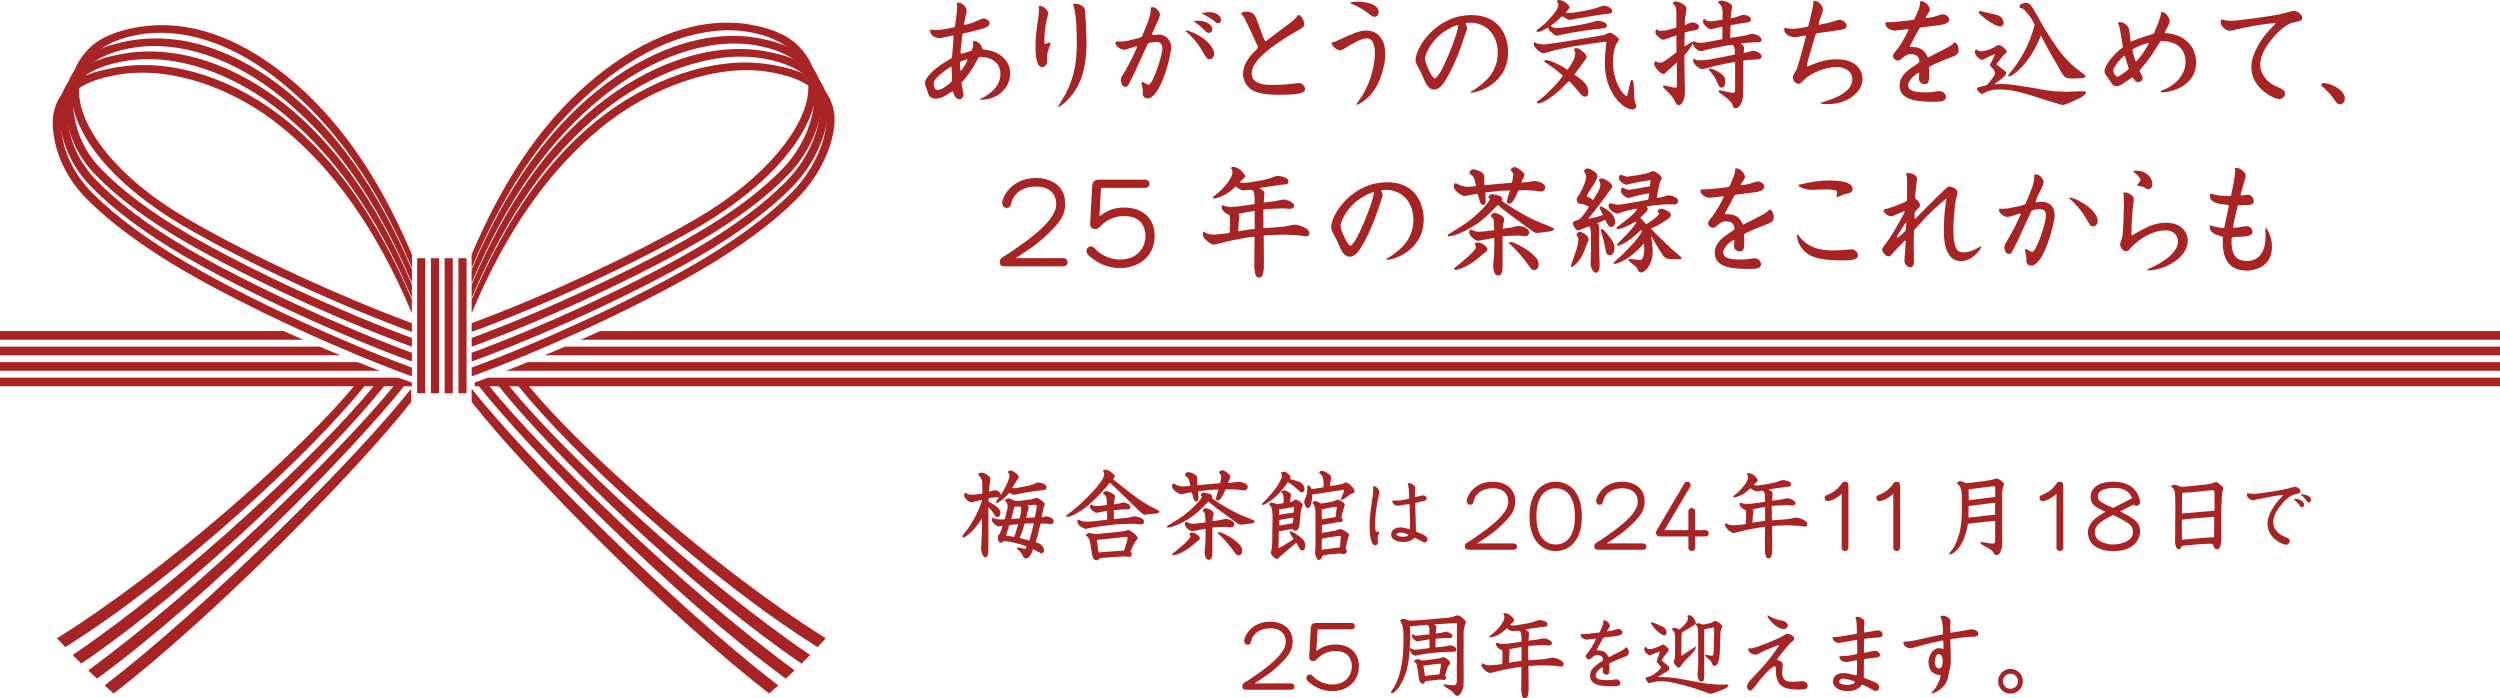 <?xml version="1.0" encoding="UTF-8"?><svg id="a" xmlns="http://www.w3.org/2000/svg" viewBox="0 0 568.263 158.752"><defs><style>.c{fill:#a72324;}</style></defs><g id="b"><path class="c" d="M181.458,10.416c-2.723-2.767-6.972-4.135-10.877-4.818-11.688-2.011-24.026,2.892-34.98,11.759-10.948,8.913-20.278,21.424-28.405,40.494l.004,3.072c8.227-19.554,18.118-32.801,29.561-42.108,10.833-8.86,23.234-13.412,33.732-11.498,3.498.628,7.275,2.024,9.657,4.421,2.487,2.526,3.577,5.207,3.585,8.09.097,8.359-9.393,20.561-25.416,29.86-14.523,8.478-35.574,18.057-51.106,23.763v1.988c15.714-5.725,37.165-15.457,52.03-24.13,16.168-9.493,26.244-21.662,26.343-31.481.008-3.388-1.352-6.618-4.126-9.412h-.002Z"/><path class="c" d="M568.263,75.259H136.398c-1.457.663-2.917,1.318-4.374,1.961h436.239v-1.961Z"/><path class="c" d="M568.263,78.788H128.426c-1.555.672-3.098,1.322-4.631,1.961h444.467v-1.961h0Z"/><path class="c" d="M568.263,82.317H119.976c-1.673.679-3.323,1.335-4.937,1.959h453.224v-1.959Z"/><path class="c" d="M568.263,85.848H110.91c-1.015.377-2.017.743-2.993,1.093v.866h460.345v-1.959h0Z"/><polygon class="c" points="94.819 89.391 94.819 58.693 96.67 58.693 96.67 89.391 94.819 89.391 94.819 89.391"/><polygon class="c" points="97.948 89.391 97.948 58.693 99.798 58.693 99.798 89.391 97.948 89.391 97.948 89.391"/><polygon class="c" points="101.074 89.391 101.074 58.693 102.925 58.693 102.925 89.391 101.074 89.391 101.074 89.391"/><polygon class="c" points="104.203 89.391 104.203 58.693 106.054 58.693 106.054 89.391 104.203 89.391 104.203 89.391"/><path class="c" d="M111.193,87.74h-2.385c11.945,15.037,44.105,47.714,69.804,66.516.604-.558,1.188-1.104,1.756-1.644l.215-.271c-25-18.228-57.374-49.7-69.389-64.601h0Z"/><path class="c" d="M183.046,13.31c-2.681-2.722-6.967-3.995-10.929-4.688-12.183-2.1-25.478,3.168-36.516,12.105-10.948,8.912-20.275,21.476-28.4,40.543l.003,3.075c8.227-19.555,18.114-32.855,29.557-42.162,10.894-8.908,24.248-13.85,35.267-11.842,3.575.641,7.387,1.954,9.709,4.291,2.328,2.363,3.332,4.871,3.338,7.591.016,4.277-2.134,10.81-6.937,15.869-4.791,5.059-11.659,10.203-19.821,14.966-14.522,8.476-35.573,18.055-51.105,23.761v1.987c15.715-5.723,37.166-15.457,52.032-24.129,8.27-4.83,15.262-10.05,20.231-15.291,4.954-5.241,7.435-12.096,7.452-17.163.008-3.214-1.26-6.278-3.88-8.914h-.001Z"/><path class="c" d="M184.602,16.143c-2.635-2.673-6.938-3.844-10.937-4.542-12.667-2.189-26.935,3.483-38.064,12.495-10.948,8.912-20.272,21.529-28.397,40.597l.003,3.076c8.228-19.555,18.111-32.91,29.554-42.215,10.961-8.963,25.296-14.328,36.815-12.233,3.625.647,7.459,1.873,9.716,4.145,2.184,2.219,3.115,4.574,3.126,7.152.019,4.378-2.385,11.124-7.49,16.376-5.09,5.255-12.299,10.581-20.61,15.432-14.523,8.478-35.574,18.057-51.106,23.763v1.988c15.714-5.723,37.165-15.457,52.03-24.128,8.42-4.917,15.745-10.317,21.009-15.745,5.246-5.429,7.997-12.47,8.016-17.686.008-3.061-1.186-5.979-3.665-8.474h0Z"/><path class="c" d="M186.242,19.131c-2.604-2.643-6.954-3.722-11.022-4.434-13.154-2.277-28.42,3.699-39.62,12.768-10.948,8.91-20.268,21.582-28.392,40.648l.003,3.076c8.226-19.554,18.107-32.961,29.548-42.268,11.004-8.997,26.336-14.688,38.371-12.506,3.711.663,7.595,1.811,9.803,4.038,2.044,2.079,2.913,4.284,2.922,6.705.024,4.442-2.657,11.371-8.09,16.789-5.415,5.423-12.989,10.91-21.448,15.848-14.522,8.477-35.573,18.055-51.105,23.763v1.988c15.714-5.723,37.165-15.459,52.032-24.13,8.557-5.001,16.24-10.555,21.824-16.14,5.564-5.588,8.609-12.777,8.636-18.117.008-2.901-1.117-5.671-3.461-8.027h-.001Z"/><path class="c" d="M20.229,11.026c2.722-2.767,6.972-4.135,10.876-4.817,11.689-2.011,23.173,2.281,34.126,11.149,10.948,8.913,20.279,21.424,28.405,40.494l-.003,3.072c-8.228-19.554-18.119-32.801-29.561-42.108-10.833-8.86-22.381-12.802-32.878-10.886-3.498.627-7.274,2.023-9.657,4.419-2.487,2.528-3.577,5.207-3.585,8.09-.097,8.36,8.54,19.951,24.563,29.25,14.523,8.478,35.575,18.057,51.107,23.763v1.988c-15.714-5.725-37.165-15.457-52.03-24.13-16.168-9.493-25.391-21.052-25.489-30.871-.009-3.389,1.352-6.617,4.127-9.412h-.001Z"/><path class="c" d="M18.641,13.919c2.681-2.721,6.965-3.994,10.929-4.686,12.183-2.101,24.623,2.558,35.662,11.494,10.948,8.912,20.275,21.476,28.401,40.543l-.003,3.075c-8.226-19.555-18.114-32.855-29.557-42.162-10.894-8.908-23.395-13.238-34.414-11.232-3.575.641-7.387,1.955-9.708,4.29-2.327,2.363-3.332,4.871-3.338,7.592-.017,4.277,1.28,10.2,6.083,15.26,4.791,5.059,11.66,10.203,19.822,14.966,14.521,8.476,35.573,18.055,51.105,23.761v1.987c-15.716-5.723-37.167-15.457-52.032-24.129-8.27-4.83-15.262-10.05-20.232-15.291-4.953-5.241-6.581-11.486-6.598-16.553-.008-3.214,1.26-6.278,3.881-8.914h0Z"/><path class="c" d="M17.085,16.752c2.635-2.674,6.938-3.843,10.936-4.542,12.667-2.189,26.082,2.873,37.21,11.884,10.948,8.912,20.272,21.529,28.397,40.597l-.003,3.076c-8.228-19.555-18.111-32.91-29.554-42.215-10.961-8.963-24.443-13.717-35.962-11.624-3.624.648-7.458,1.874-9.716,4.146-2.183,2.219-3.114,4.574-3.124,7.151-.02,4.378,1.531,10.515,6.635,15.766,5.09,5.255,12.298,10.581,20.61,15.432,14.523,8.478,35.575,18.057,51.107,23.763v1.988c-15.714-5.723-37.165-15.457-52.03-24.128-8.42-4.917-15.745-10.317-21.009-15.745-5.246-5.429-7.143-11.858-7.163-17.077-.008-3.059,1.186-5.979,3.665-8.473h0Z"/><path class="c" d="M15.446,19.74c2.604-2.643,6.953-3.72,11.022-4.433,13.153-2.277,27.567,3.088,38.766,12.158,10.948,8.91,20.267,21.582,28.392,40.648l-.004,3.076c-8.226-19.554-18.107-32.961-29.548-42.268-11.004-8.997-25.483-14.078-37.518-11.895-3.71.661-7.595,1.808-9.803,4.036-2.044,2.079-2.913,4.283-2.921,6.705-.024,4.443,1.804,10.762,7.237,16.18,5.415,5.423,12.989,10.91,21.448,15.848,14.521,8.477,35.573,18.055,51.105,23.763v1.988c-15.714-5.723-37.165-15.459-52.032-24.13-8.558-5.001-16.24-10.555-21.824-16.14-5.564-5.588-7.756-12.167-7.782-17.508-.008-2.902,1.118-5.668,3.462-8.027h0Z"/><path class="c" d="M107.212,88.353v3.03c12.536,15.931,44.932,48.713,67.618,66.253.715-.623,1.406-1.234,2.07-1.827-23.552-18.126-57.122-51.494-69.687-67.456h0Z"/><path class="c" d="M115.714,87.74h-2.391c11.828,14.846,42.823,45.372,68.879,63.094.665-.654,1.313-1.305,1.942-1.951-25.356-17.175-56.592-46.546-68.43-61.143Z"/><path class="c" d="M120.197,87.74h-2.397c11.724,14.637,41.818,42.925,68.048,59.356.625-.669,1.245-1.342,1.857-2.02-25.515-15.92-55.844-43.09-67.508-57.335h0Z"/><path class="c" d="M89.482,87.74h2.386c-11.945,15.037-44.105,47.714-69.804,66.516-.606-.558-1.188-1.104-1.757-1.644l-.214-.271c24.998-18.228,57.373-49.7,69.389-64.601Z"/><path class="c" d="M93.462,88.353v3.03c-12.535,15.931-44.933,48.713-67.618,66.253-.715-.623-1.406-1.234-2.069-1.827,23.553-18.126,57.121-51.494,69.687-67.456Z"/><path class="c" d="M84.96,87.74h2.391c-11.83,14.846-42.823,45.372-68.88,63.094-.666-.654-1.314-1.305-1.941-1.951,25.354-17.175,56.592-46.546,68.43-61.143Z"/><path class="c" d="M80.478,87.74h2.395c-11.723,14.637-41.817,42.925-68.047,59.356-.628-.669-1.246-1.342-1.858-2.02,25.516-15.92,55.845-43.09,67.509-57.335h0Z"/><path class="c" d="M0,75.259h64.463c1.491.663,2.985,1.318,4.476,1.961H0v-1.961Z"/><path class="c" d="M0,78.788h72.62c1.592.672,3.171,1.322,4.74,1.961H0v-1.961Z"/><path class="c" d="M0,82.317h81.267c1.711.679,3.401,1.335,5.052,1.959H0v-1.959Z"/><path class="c" d="M90.544,85.848c1.04.377,2.065.743,3.064,1.093v.866H0v-1.959h90.544Z"/><path class="c" d="M216.576,8.072l-2.457.513c-.162.026-.351.081-.567.081-.405,0-2.132-.352-2.132-1.646,0-.136.027-.216.081-.297.594.081.945.107,1.323.107,1.215,0,3.725-.566,3.995-.621.135-.054.243-.107.27-.297l.378-2.941c.054-.405.108-.945.108-1.35,0-.378-.081-.702-.135-.918.135-.081.216-.108.405-.108,1.08,0,1.917,1.215,1.917,1.917,0,.242-.702,2.618-.621,3.131.647,0,2.375-.621,2.996-.918.972-.459,1.08-.513,1.404-.513.783,0,1.403.566,1.403,1.106,0,.594-.729.891-1.053.999-.351.135-1.646.566-4.994,1.296l-.135.162-.243,2.213c-.027.271-.189,1.646-.189,1.809,0,.135.054.27.081.405l.162.026,2.24-.701c.162-.055.405-.999.405-1.458,0-.188-.027-.351-.054-.675.135-.054.216-.081.297-.081.486,0,1.484.459,1.917,1.862.027.081.081.081.675.136,2.105.188,5.561,1.754,5.561,5.425,0,3.779-3.59,6.128-6.856,5.912-.081-.108.081-.189.216-.243.458-.189,4.427-1.971,4.427-5.614,0-3.294-3.239-3.86-4.508-3.86-.378,0-.405.054-.702.594-1.458,2.672-2.078,3.455-3.347,4.967-.297.351-.324.405-.27.647l.405,1.998c.081.459-.054,1.431-.891,1.431-.648,0-1.08-.729-1.215-1.026-.054-.107-.243-.675-.297-.782h-.135c-1.755,1.134-2.591,1.673-3.806,1.673-.459,0-1.296-.107-1.674-1.241l-.621-1.89c-.054-.135-.081-.297-.081-.459,0-1.322,2.483-3.671,5.831-5.479.216-.107.297-.188.351-.891.135-1.458.324-3.725.297-4.399h-.162v-.002ZM212.23,18.923c0,.54.162,1.539.864,1.539.864,0,1.943-.837,2.375-1.188.837-.647.945-.729.945-1.106,0-.216-.081-2.807-.135-3.023-.513.162-4.049,2.538-4.049,3.779h0ZM219.95,13.524c-.216-.054-.297-.027-.999.243-.675.243-.756.27-.756.621,0,1.188.027,1.376.108,1.728.486-.162,1.539-2.133,1.646-2.592h0Z"/><path class="c" d="M238.769,9.556l-.081.594-.647,2.078c-.027.108-.054.216-.054.405,0,.188.054,1.053.054,1.215,0,1.134-.756,1.403-1.161,1.403-1.376,0-1.511-2.996-1.511-4.616,0-2.24.324-4.508.675-6.802.108-.729.162-1.7.081-2.43.081,0,.243-.054.351-.054.648,0,1.782.918,1.782,1.7,0,.298-.351,1.512-.405,1.782-.378,1.7-.459,3.887-.459,4.292,0,.729,0,.81.216.891l1.161-.459h-.002ZM240.389,24.321c3.806-5.561,4.373-9.69,4.373-14.899,0-.621,0-6.613-.864-8.341.135-.135.189-.216.621-.216.729,0,1.971.566,2.079,1.269.135.701.378,6.37.378,7.423,0,4.562-.702,7.936-2.457,10.797-1.08,1.755-2.915,3.671-4.103,3.995l-.027-.027h0Z"/><path class="c" d="M257.833,16.629l-1.134,2.24c-.243.513-.405.863-.891.863-.756,0-1.026-.917-1.026-1.484,0-.647.243-.999.621-1.538.162-.243.27-.433.405-.675l1.35-2.483,1.215-2.592c.027-.054.108-.216.108-.297,0-.054,0-.081-.027-.135l-.324.027-1.889.594c-.486.162-.54.162-.702.162-.756,0-2.024-.783-2.024-1.62,0-.243.324-.243.432-.243,1.161,0,1.484,0,2.159-.135.405-.081,3.347-.729,3.455-.972l.945-2.268c1.107-2.672,1.08-3.671,1.053-4.373.27-.08.378-.08.459-.08.54,0,1.646.836,1.646,1.728,0,.755-1.809,4.049-1.809,4.508,0,.107.081.135.162.135.054,0,1.134-.135,1.35-.135,1.134,0,2.834.782,2.834,2.969,0,1.916-2.456,11.553-5.344,11.553-.837,0-1.107-.701-1.107-1.053,0-.135.027-.756.027-.891-.054-.243-.297-1.322-.297-1.538,0-.136.027-.189.108-.352.243.081,1.242.729,1.458.729,1.025,0,3.185-6.774,3.185-8.313,0-.351-.162-1.431-1.323-1.431-.216,0-1.484.135-1.728.243-.189.081-.27.188-.351.324l-2.996,6.532h0ZM269.602,6.911c.729,0,2.726.945,3.779,1.728.432.324,2.591,1.917,2.591,3.59,0,.756-.486,1.215-1.026,1.215-.594,0-.755-.27-1.403-1.457-1.053-1.863-2.268-3.267-3.266-4.211-.648-.595-.81-.702-.81-.756,0-.055.081-.108.135-.108h0ZM271.41,4.805c.216-.054.432-.107.81-.107,1.269,0,3.32.539,3.32,1.943,0,.566-.378.837-.81.837-.405,0-.917-.514-1.728-1.377-.162-.162-1.295-.999-1.62-1.215l.027-.081h0ZM274.892,2.754c.864,0,2.645.433,2.645,1.782,0,.485-.297.729-.702.729-.189,0-.324,0-.702-.351-.756-.648-.945-.783-2.699-1.728-.054-.027-.135-.108-.216-.162.081-.189,1.512-.271,1.674-.271h0Z"/><path class="c" d="M287.721,9.367l5.561-4.184c.702-.513,1.376-1.188,1.835-1.809.648.054,1.323,1.215,1.323,2.133,0,.594-.054.62-1.782,1.619-4.886,2.834-10.149,6.451-10.149,9.528,0,2.646,3.212,2.646,4.805,2.646.567,0,2.619-.027,4.346-.243.243-.054,1.376-.188,1.511-.188.729,0,1.458.594,1.458,1.269,0,.918-.621,1.403-5.912,1.403-1.458,0-3.968-.026-5.723-.863-1.7-.81-2.456-2.483-2.456-3.941,0-1.97,1.458-3.806,2.132-4.534.189-.216,1.269-1.188,1.269-1.404,0-.162-.027-.216-.162-.513l-1.241-2.727-1.323-2.753c-.216-.432-.432-.891-.621-1.134-.054-.081-.432-.432-.432-.54,0-.081.135-.485,1.053-.485,1.781,0,2.132.918,2.618,2.268,1.296,3.59,1.458,3.994,1.754,4.453h.136Z"/><path class="c" d="M302.68,9.826c0-.188.054-.216.567-.297.27-.026,2.457-1.079,2.916-1.296,2.861-1.241,3.671-1.295,4.373-1.295,3.185,0,4.346,2.753,4.346,5.209,0,1.998-.702,6.587-3.617,9.69-1.35,1.404-2.672,1.998-2.834,1.998-.054,0-.135-.027-.135-.081,0-.135,1.026-1.512,1.215-1.809,2.294-3.536,3.023-7.72,3.023-9.934,0-.81-.108-3.293-1.89-3.293-1.295,0-3.779,1.512-4.858,2.214-.486.297-.783.513-1.215.513-.81,0-1.89-1.107-1.89-1.62h0ZM308.511.379c1.404,0,4.859.297,4.859,2.402,0,.432-.297,1.053-.918,1.053-.405,0-.54-.108-1.781-1.053-1.593-1.188-3.266-1.862-3.401-1.916-.216-.055-.297-.108-.297-.217,0-.27,1.242-.27,1.539-.27h-.001Z"/><path class="c" d="M322.067,14.766c-.081-.162-.297-.54-.297-1.134,0-2.78,4.616-10.204,12.714-10.204,6.505,0,8.313,4.94,8.313,8.396,0,7.342-7.099,9.231-8.287,9.231-.054,0-.27-.027-.27-.108s.675-.432.783-.513c2.294-1.512,5.426-3.887,5.426-8.476,0-3.86-2.429-6.803-6.29-6.803-.297,0-.999,0-.999.271,0,.135.297.675.324.782.027.081.027.189,0,.271l-1.214,3.59c-.459,1.35-1.35,3.941-3.158,7.234-.891,1.619-1.809,3.05-3.131,3.05-.243,0-1.269,0-2.105-1.89l-.864-1.943-.945-1.754h0ZM327.223,7.991c-2.321,1.997-3.32,4.615-3.32,5.398,0,.81,1.539,4.427,2.24,4.427,1.269,0,5.345-10.338,5.345-12.12-.918,0-3.186,1.35-4.265,2.295h0Z"/><path class="c" d="M362.591,8.314c1.512-.242,2.079-.404,2.105-.404.189-.054.999-.486,1.161-.486.756,0,2.16,1.296,2.16,1.539,0,.216-.567.918-.648,1.079-.675,1.404-.729,3.455-.729,4.076,0,4.508,2.349,7.693,3.158,7.693.081,0,.108-.055.189-.486l.54-2.456c.108-.486.189-.702.378-.702.27,0,.378.459.405.675,0,.081.054.945.081,1.08l.054,1.16c.081,1.701.108,1.89.189,2.079.054.135.324.756.324.891,0,.404-.378.837-.837.837-2.268,0-6.343-3.995-6.343-10.5,0-1.27.189-3.239.27-3.941.027-.108.108-.594.108-.702,0-.135-.162-.242-.378-.242-.162,0-.891.107-1.107.135l-2.24.323-4.238.648-3.806.782c-.081.027-2.105.702-2.51.702-.837,0-2.267-1.458-2.267-1.997,0-.108.027-.216.162-.514.594.405,1.431.514,2.132.514.378,0,.675-.027,1.512-.162l2.727-.405,3.536-.566,3.914-.648-.002-.002ZM361.268,6.803l-2.645.404-2.213.378c-.351.054-2.349.513-2.538.513-.324,0-.405-.107-1.458-.944-.378-.324-.432-.486-.459-.891-1.781.917-2.051.972-2.375.972-.216,0-.351-.108-.351-.216,0-.162,1.431-1.242,1.701-1.458.486-.485,3.293-3.131,3.293-4.373,0-.432-.189-.675-.378-.918.108-.107.243-.27.648-.27.621,0,2.267.999,2.267,1.674,0,.188-.108.323-.243.459-.351.351-.405.404-.648.675.378.107.459.135.945.135.783,0,3.374-.432,5.345-.918.378-.081,1.998-.702,2.348-.702.675,0,1.971.486,1.971,1.134,0,.189-.135.514-.513.648-.216.054-1.214.107-1.403.135l-1.728.243-2.024.323-2.402.405c-.243.054-1.377.297-1.62.297-.324,0-.459-.081-1.701-.837-.837.81-1.728,1.593-2.618,2.24.351.271.621.459,1.673.459,1.107,0,5.938-.863,6.721-1.053.378-.081,1.917-.594,2.241-.594.621,0,2.132.271,2.132,1.053,0,.567-.189.594-1.835.783l-2.133.243h0ZM350.255,22.459c.702-.513,2.051-1.862,2.942-2.753.621-.621,1.215-1.323,2.079-2.457-1.323-1.16-1.673-1.457-2.375-1.943-.297-.216-1.62-1.106-1.889-1.295.054-.217.081-.352.486-.352.567,0,2.429.648,4.832,2.214,1.188-1.701,1.728-2.861,1.728-3.752,0-.433-.135-.648-.324-.864.135-.135.297-.323.566-.323.837,0,2.349,1.43,2.349,1.916,0,.324-.081.432-.864,1.484-.297.405-1.646,2.268-1.943,2.618,2.537,1.646,3.185,2.673,3.185,3.888,0,.701-.216,1.134-.756,1.134-.486,0-.567-.108-1.458-1.161-1.377-1.646-1.512-1.809-2.187-2.402-1.809,1.862-2.375,2.456-4.13,3.725-1.673,1.188-2.51,1.377-2.807,1.377-.081,0-.162-.027-.378-.135.108-.324.189-.378.945-.918h0Z"/><path class="c" d="M391.508,8.908c0-.351,0-2.672.027-2.834l-.972.189c-.27.054-1.458.378-1.7.378-.513,0-1.755-1.053-1.755-1.755,0-.351.135-.459.27-.594.486.351.702.54,1.431.54.108,0,.432,0,.756-.055l1.97-.297c.054-2.24.081-3.212-.999-3.833.081-.297.135-.513.756-.513.81,0,2.456.756,2.456,1.269,0,.189-.189.972-.189,1.134l-.188,1.674,1.161-.297c.27-.081,1.458-.54,1.728-.54.458,0,1.754.271,1.754,1.08,0,.351-.486.594-.675.621l-2.51.377-1.485.324-.054,2.834,1.242-.188,2.024-.297c.243-.027,1.35-.432,1.592-.432.567,0,2.241.378,2.241,1.35,0,.566-.459.566-1.161.566h-.351l-1.646.108-1.593.188c.648.459.783.54.783,1.134,0,.324-.054.702-.081,1.053.324-.054,1.863-.54,2.187-.54.405,0,1.863.405,1.863,1.269,0,.594-.243.621-1.458.702l-1.619.108-1.053.135v3.995l-.027,3.616c-.027,2.105-.999,3.239-1.7,3.239-.486,0-.54-.242-.675-.675-.27-.972-2.213-2.321-2.322-2.375-.783-.54-.864-.594-.864-.81,0-.189.081-.243.216-.243.027,0,.836.188.944.188l1.323.297c.054.027.675.108.783.108.459,0,.459-.513.459-.621v-6.424l-2.294.432-2.564.567-1.566.432c-.081.026-.81.216-1.08.216-.432,0-2.051-.999-2.051-1.971,0-.188.081-.27.216-.432.405.324.486.405,1.512.405.54,0,1.106-.027,2.186-.217l2.483-.459,1.863-.377,1.242-.271c0-1.215,0-2.187-.81-2.187-.378,0-3.266.567-3.806.702l-2.025.459c-.162.054-.891.297-1.053.297s-1.43-.324-1.862-1.728c-.54.891-1.08,1.7-1.917,2.672l.027,2.835.081,4.184c.027,1.971-.027,2.321-.162,2.753-.108.432-.54,1.512-1.188,1.512-.459,0-.567-.162-1.134-1.241-.378-.729-.54-.892-1.862-2.187-.702-.675-.648-.837-.621-.999.459-.054.54-.027,1.296.188.189.081,1.215.297,1.484.297.378,0,.378-.161.378-.891v-4.886l-1.242,1.134c-.351.297-.783.729-1.106,1.026-.405.404-.486.485-.729.485-.702,0-2.078-1.565-2.078-2.268,0-.297.108-.432.297-.675.243.189.513.378,1.053.378.647,0,1.565-.701,2.429-1.376l1.269-.972v-3.86l-1.889.647c-.162.081-.945.352-1.107.352-.324,0-1.782-.891-1.782-1.701,0-.432.054-.485.297-.729.189.243.351.405.836.405.567,0,1.377-.081,1.917-.243l1.701-.513.027-2.457c.027-2.294-.189-2.483-.864-2.996.135-.242.243-.485.783-.485.432,0,2.375.729,2.375,1.673,0,.352-.297,1.836-.324,2.133-.027.513-.081,1.458-.081,1.593.27-.108,1.458-.647,1.728-.647.405,0,1.512.377,1.512.972,0,.351-.216.675-.567.756l-1.62.323-1.053.243-.081,3.212c.27-.135.621-.351.891-.54.486-.323.648-.459.783-.459.054,0,.108,0,.243.055l.108-.352c.378.217.81.459,1.566.459.594,0,1.539-.162,2.267-.297l2.78-.54v.006ZM388.728,15.576c.027,0,.729.054,2.024.863,1.404.864,1.404,1.458,1.404,1.998,0,.756-.135,1.484-.783,1.484-.513,0-.567-.135-1.134-1.403-.459-.999-.756-1.404-1.134-1.836-.621-.702-.675-.783-.675-.918,0-.026,0-.081.027-.135.081,0,.189-.054.27-.054h.001Z"/><path class="c" d="M413.514,5.642l2.213-.486c.378-.08,1.97-.647,2.321-.647.837,0,1.701.647,1.701,1.377,0,.675-.891.837-1.323.891l-2.538.378-2.753.378c-.162.026-.378.107-.432.27l-1.781,6.047c-.081.297-.216.918-.216,1.241l.162.027c1.943-.81,3.995-1.646,6.586-1.646,4.48,0,5.911,2.537,5.911,4.453,0,2.942-3.293,5.75-7.99,5.75-.135,0-1.539-.027-1.539-.216,0-.108.108-.162,1.08-.432,2.402-.702,6.127-2.241,6.127-4.994,0-2.024-1.97-2.808-3.455-2.808-3.455,0-6.613,2.024-7.207,2.619-1.106,1.106-1.215,1.214-1.539,1.214-.81,0-1.323-.917-1.323-1.457,0-.378.243-.756.486-1.188.027-.027.432-.702.459-.811l.648-2.159,1.295-4.805c.027-.081.081-.324.081-.405,0-.08-.108-.161-.162-.161-.162,0-2.024.404-2.429.404s-2.321-.404-2.321-1.754c0-.271.081-.352.243-.352.27,0,1.376.216,1.592.216.243,0,3.563-.351,3.644-.675l.864-3.616c.027-.136.27-1.404.27-1.485,0-.566,0-.647.216-.647.891,0,1.971,1.025,1.971,2.052,0,.216-.027.297-.108.539l-.729,2.052-.162.729.135.108h.002Z"/><path class="c" d="M435.141,4.374l.918-2.105c.297-.702.378-1.188.378-1.89.135-.108.189-.108.27-.108.783,0,1.944,1.026,1.944,1.89,0,.378-.081.513-.81,1.539-.081.135-.135.243-.135.404.567,0,1.323-.161,1.89-.297.324-.081,1.7-.566,1.997-.566.675,0,1.458.54,1.458,1.215,0,.782-1.134,1.134-2.294,1.269l-3.833.485c-.459.055-.567.081-.702.352l-1.97,3.671-.135.378.081.081c1.701-.055,3.131.243,3.968,2.294l.162.054,4.157-2.132c.216-.108,1.188-.621,1.484-.999.162-.216.243-.297.297-.297.351,0,.945.756.945,1.646,0,1.134-.432,1.296-2.268,1.971-1.565.594-3.887,1.593-4.238,1.836-.162.107-.243.188-.243.378,0,.242.054,1.269.054,1.484,0,1.646-.216,2.213-.972,2.213-.729,0-1.376-.54-1.376-1.188,0-.243.135-1.215.108-1.431-.459-.027-2.538,1.512-2.538,2.889,0,.972.837,1.592,3.968,1.592,1.08,0,1.781-.107,2.294-.188.324-.054.675-.108.864-.108.702,0,1.458.621,1.458,1.323,0,.999-1.08,1.106-2.753,1.106-4.265,0-7.774-.485-7.774-3.698,0-1.673.999-2.969,3.374-4.508.999-.647,1.107-.729,1.107-.998,0-.54-.297-1.62-1.89-1.62-.945,0-1.431.405-2.159,1.053-.351.324-.513.405-.783.405-.54,0-1.161-.405-1.161-1.053,0-.324.108-.459,1.08-1.674,1.025-1.296,2.348-3.887,2.483-4.318l-.108-.108-1.917.216c-.162,0-.944.135-1.106.135-.729,0-2.16-.539-2.16-1.619,0-.162.027-.216.135-.297,1.376,0,2.051,0,6.208-.54l.243-.135v-.002Z"/><path class="c" d="M461.925,19.948l2.753.514,2.402.297,2.752.107,2.7-.107c.378-.027,1.295,0,1.646.081,0,.675-.972,1.269-1.701,1.592l-1.971.892c-.188.08-1.376.539-1.565.539-.188,0-.459-.081-.594-.107l-3.724-1.134-3.186-1.025-2.564-.702c-1.431-.405-3.104-.567-4.643-.567-1.188,0-2.105.298-2.483.433-.216.081-1.08.594-1.269.594-.378,0-1.106-.918-1.106-1.134,0-.324.135-.378,1.376-.647.864-.189.972-.298,1.565-1.026.189-.243,1.188-1.512,1.188-1.943,0-.188-.243-.675-.486-.972-.108-.135-.702-.675-.702-.837,0-.054.432-.891.459-.891.297-.621.513-1.08.729-1.674-.675.297-2.16.999-2.888,1.377-.594,0-1.728-.999-1.728-1.809,0-.324.162-.459.324-.594.162.162.432.432,1.242.432.783,0,2.132-.513,2.672-.782.162-.108.945-.621,1.106-.621.783,0,1.944,1.188,1.944,1.484,0,.189-.135.297-.297.432-.081.055-.324.243-.432.352l-.918,1.16c-.135.135-.702.837-.702.945,0,.054.054.107.567.513l1.08.81c.459.351.54.432.54.702,0,.459-.945,1.188-1.08,1.295l-1.62,1.215c.513-.026,1.08-.054,1.539-.054.54,0,1.97.054,3.887.351l3.186.513.002-.004ZM450.075,2.511c.135,0,1.376.323,1.62.378,2.375.513,2.646.594,3.104.972.432.378.648.944.648,1.35,0,.297-.189.782-.837.782-1.403,0-4.858-2.78-4.858-3.239,0-.054.054-.135.081-.188.108-.027.188-.054.243-.054h-.001ZM464.381,5.885c.405.729,1.35,2.213,2.078,3.32,2.51,3.887,4.723,5.803,5.696,6.532l1.376,1.025c.378.27.567.566.567.647,0,.405-2.24.433-2.646.433-1.836,0-2.078,0-2.942-1.512-.135-.243-2.24-3.914-2.645-4.589-.107-.216-1.322-2.457-1.97-3.671-2.483,6.505-6.532,9.285-7.153,9.285-.189,0-.297-.081-.297-.162,0-.135,1.62-2.078,1.89-2.483,2.888-4.211,3.698-7.423,4.157-9.123-.675-1.296-.755-1.431-1.646-2.538-.756-.917-.864-1.025-1.62-1.295-.135-.027-.189-.055-.189-.135,0-.945,1.323-.945,1.431-.945.783,0,1.026.081,2.43,2.564l1.484,2.646h-.001Z"/><path class="c" d="M484.228,9.016l.108.486c.81-.352,2.321-.999,4.805-1.701.216-.054.297-.107.458-.216l.783-1.89c.54-1.322.702-1.971.918-2.996,1.188-.027,1.89,1.755,1.89,2.052,0,.054-.055.513-.108.594l-.972,1.916-.054.243c4.696.271,7.126,3.158,7.126,6.775,0,5.102-5.426,6.694-7.612,6.694-.107,0-.432,0-.432-.162s.162-.216.621-.378c.594-.188,5.021-2.105,5.021-6.424,0-3.051-2.268-4.778-5.669-4.67l-1.835,2.861-1.323,1.889c-.216.324-1.619,1.863-1.619,1.998,0,.188.27.647.405.863.107.189.27.486.27.811,0,.647-.54.891-.944.891-.54,0-.837-.378-.918-.513-.271-.378-.297-.433-.432-.595-.433.243-2.214,1.566-2.592,1.755-.324.162-.702.297-1.025.297-.702,0-.811-.162-1.836-1.728-.081-.135-.566-.756-.647-.863-.162-.243-.243-.54-.243-.783,0-1.728,2.915-4.454,3.186-4.696.135-.136.998-.675.998-.864,0-.054-.026-.243-.054-.324l-.621-3.644c-.107-.621-.162-.783-.459-1.458.081-.107.162-.216.486-.216.729,0,1.971.783,2.078,1.809l.243,2.187h-.001ZM482.905,12.634c-1.242.891-2.564,2.915-2.564,3.374,0,.566.647,1.458.972,1.458.243,0,2.564-1.539,2.564-1.863,0-.026-.811-2.726-.892-2.941l-.08-.027h0ZM485.577,13.956c.378-.351,1.377-1.593,1.565-1.916l1.134-1.836.162-.404c-.567-.027-1.998.566-2.592.836-1.025.486-1.133.54-1.133.837,0,.055.242,1.269.755,2.483h.109Z"/><path class="c" d="M510.12,6.29c-.514.108-3.077.729-3.267.729-.837,0-2.105-1.053-2.105-1.943,0-.324.162-.675.297-.675s.756.216.864.242c.432.055.891.081,1.188.081,1.403,0,8.422-.918,11.337-1.512.459-.081,2.537-.756,2.969-.756.864,0,1.917.945,1.917,1.539,0,.702-.432.756-1.62,1.025-.782.162-1.511.324-2.672,1.242-1.971,1.565-5.264,5.183-5.264,8.448,0,2.052,1.484,3.941,3.32,4.778,2.078.944,2.294,1.053,2.294,1.809,0,.863-.81,1.214-1.322,1.214-1.161,0-6.316-2.402-6.316-7.261,0-2.915,2.159-6.263,3.914-8.206.243-.27,1.457-1.484,1.619-1.781-.782-.054-4.318.432-7.152,1.025v.002Z"/><path class="c" d="M528.253,18.869c1.053,0,4.751,1.296,4.751,3.59,0,.54-.432,1.242-1.106,1.242-.54,0-.648-.136-1.539-1.377-.432-.594-1.35-1.7-2.268-2.456-.432-.378-.485-.405-.485-.567s.243-.432.647-.432h0Z"/><path class="c" d="M241.725,58.677c.567,0,.944.432.944.918s-.351.944-.944.944h-13.308c-.459,0-1.161,0-1.161-.999,0-.729.405-.972,1.484-1.593.54-.297,3.968-2.726,4.778-3.319,6.479-4.913,6.559-7.262,6.559-8.341,0-1.35-.675-3.887-4.643-3.887-3.158,0-5.021,1.754-5.479,3.509-.189.782-.351,1.35-1.107,1.35-.675,0-1.053-.594-1.053-1.134,0-1.106,1.944-5.669,7.72-5.669,3.293,0,6.613,1.728,6.613,5.831,0,2.996-1.62,4.831-5.237,8.098-.81.702-1.917,1.646-6.019,4.292h10.853Z"/><path class="c" d="M248.263,42.32c.081-1.485,1.107-1.485,1.754-1.485h10.338c.567,0,.945.486.945.945s-.378.918-.945.918h-9.879c-.162,0-.216.026-.216.216l-.351,6.235c1.296-.918,2.78-1.971,5.668-1.971,4.049,0,6.883,2.402,6.883,6.37,0,5.102-4.022,7.396-7.882,7.396-3.428,0-5.857-1.782-6.775-2.564-.486-.405-.837-.756-.837-1.377,0-.594.513-.999.999-.999.378,0,.432.027,1.242.837.864.891,2.888,2.159,5.372,2.159,4.022,0,5.803-2.834,5.803-5.344,0-.729-.135-4.535-4.778-4.535-.783,0-3.104,0-5.236,2.078-.756.702-.891.864-1.376.864-1.269,0-1.215-.999-1.188-1.512l.459-8.232h0Z"/><path class="c" d="M288.462,45.91l1.431-.189c.324-.054,1.673-.378,1.943-.378.621,0,2.348.702,2.348,1.404,0,.647-.729.729-1.133.729-.189,0-1.161-.108-1.242-.108l-2.241.081-2.402.162.027,4.238,1.808-.108,2.699-.216c.432-.027,2.294-.459,2.672-.459.675,0,3.266.783,3.266,1.836,0,.782-.486.81-.864.81-.297,0-1.565-.243-1.835-.243l-3.293-.135-2.51.081-1.89.135.054,6.208c0,1.134,0,3.348-1.08,3.348-.729,0-1.133-.756-1.106-3.348l.054-5.965-2.267.297-3.59.702c-.378.08-3.212.836-3.374.836-.567,0-2.537-1.295-2.537-2.402,0-.216.054-.351.189-.594.459.324.999.702,2.267.702.405,0,1.08-.081,1.431-.108l1.674-.188c.594-.054.594-.135.594-.837l.027-1.593c.027-1.295.027-1.431-.216-1.781-.648-.27-1.026-.459-1.35-.944-.027-.027-.351-.486-.351-.756,0-.217.135-.433.216-.54.594.432,1.701.432,1.836.432.216,0,.999-.027,1.511-.081l2.133-.27,1.808-.297c.081-2.835-.189-3.239-1.08-3.239-.216,0-1.215.162-1.431.162-.378,0-1.323-.433-1.781-.918-.783.756-1.566,1.512-3.05,2.187-.864.404-1.565.54-1.835.54-.108,0-.27-.027-.27-.189s.054-.216.621-.647c1.431-1.08,3.806-3.591,3.806-5.102,0-.378-.135-.648-.351-.999.189-.135.297-.243.486-.243,1.376,0,2.753,1.728,2.753,2.133,0,.243-.135.351-1.242,1.35.297.135.432.188.891.188.513,0,1.161-.107,1.646-.188l2.861-.486c.297-.054,1.781-.459,1.862-.513.945-.378,1.053-.405,1.431-.405.405,0,2.402.243,2.402,1.215,0,.567-.378.648-.594.675-.189.027-1.053.136-1.215.136l-2.268.323-2.51.378c.135.108.702.513.81.621.27.188.297.432.297.702,0,.323-.135,1.728-.162,1.997l1.215-.135v-.004ZM281.471,52.577c1.512-.27,1.728-.297,3.725-.566v-4.076l-1.998.324-1.701.351c.162.27.216.351.216.485,0,.027,0,.297-.054.54l-.108,1.08-.081,1.862h0Z"/><path class="c" d="M302.883,52.766c-.081-.162-.297-.54-.297-1.134,0-2.78,4.616-10.204,12.714-10.204,6.505,0,8.313,4.94,8.313,8.396,0,7.342-7.099,9.231-8.287,9.231-.054,0-.27-.027-.27-.108s.675-.432.783-.513c2.294-1.512,5.426-3.887,5.426-8.476,0-3.86-2.429-6.803-6.29-6.803-.297,0-.999,0-.999.271,0,.135.297.675.324.782.027.081.027.189,0,.271l-1.214,3.59c-.459,1.35-1.35,3.941-3.158,7.234-.891,1.619-1.809,3.05-3.131,3.05-.243,0-1.269,0-2.105-1.89l-.864-1.943-.945-1.754h0ZM308.039,45.991c-2.321,1.997-3.32,4.615-3.32,5.398,0,.81,1.539,4.427,2.24,4.427,1.269,0,5.345-10.338,5.345-12.12-.918,0-3.186,1.35-4.265,2.295h0Z"/><path class="c" d="M350.156,52.874c-.513.081-.594.081-.783.081-.458,0-.621-.108-2.024-1.134-4.562-3.293-5.047-3.671-6.883-5.236-2.402,2.483-4.427,4.562-8.26,6.262-1.43.621-2.402.864-2.861.864-.135,0-.297,0-.297-.162,0-.188.081-.243,1.35-1.025,2.483-1.512,3.995-2.457,6.343-4.805.243-.243,1.889-1.917,1.889-2.457,0-.135-.054-.188-.27-.378-.027-.026-.054-.054-.054-.107.108-.271.351-.648.864-.648.324,0,1.62.352,1.835.433.27.135.513.485.513.756,0,.162-.081.216-.162.297,1.161.863,3.212,2.348,7.369,4.399.621.297,3.482,1.431,4.049,1.674.135.081.432.216.432.432,0,.324-.891.486-1.025.486l-2.024.27v-.002ZM335.202,40.916c-.081-.378-.351-.837-.648-1.053-.405-.323-.54-.459-.54-.62,0-.378.486-.756.945-.756.108,0,2.429.459,2.429,1.619,0,1.458,0,1.619.054,1.997l2.834-.27,2.186-.188c.189-.027,1.08-.081,1.188-.108.162-.513.324-1.403.324-1.728,0-.135,0-.351-.189-.647-.054-.081-.405-.433-.405-.54,0-.352.702-.648.945-.648.405,0,2.187,1.134,2.187,1.809,0,.297-.648,1.458-.729,1.701.378,0,.81-.027,1.35-.108.27-.026,1.458-.243,1.728-.243.297,0,2.402.378,2.402,1.458,0,.405-.297.944-1.026.944-.216,0-1.269-.161-1.484-.188-.783-.081-1.863-.108-2.429-.108-.351,0-.567,0-1.161.027-.917,2.052-1.403,3.023-2.186,3.023-.351,0-.486-.297-.486-.486,0-.162.621-2.187.729-2.51l-2.132.081-2.753.297-.702.081.081,1.943c.027.513-.243.891-.621.891-.405,0-.594-.459-.675-.675s-.458-1.539-.54-1.862c-.135,0-1.08.161-1.269.188-.27.054-1.431.351-1.674.351-.648,0-2.483-1.241-2.483-2.186,0-.433.162-.756.405-.756.162,0,.756.378.891.432.54.188,1.188.378,1.728.378.27,0,1.754-.108,2.024-.162l-.297-1.377h0ZM335.499,56.194c0-.108-.243-.567-.243-.648,0-.323.324-.432.729-.432.864,0,2.132,1.026,2.132,1.565,0,.297-.27.486-.864.945-.351.27-1.862,1.565-2.213,1.809-1.134.81-3.158,1.89-4.157,1.89-.243,0-.378-.136-.378-.243,0-.054.027-.108.054-.135.702-.54,4.94-3.888,4.94-4.751h0ZM339.574,50.715c-.054-.864-.135-.972-.324-1.161-.324-.351-.378-.378-.378-.485,0-.271.54-.675.918-.675.351,0,2.105.62,2.105,1.512,0,.188-.027.27-.189.998-.081.324-.108.729-.135,1.08l1.782-.243c.27-.026,1.511-.378,1.754-.378.945,0,2.483.567,2.483,1.484,0,.433-.297.837-.918.837-.243,0-1.35-.162-1.565-.135l-2.187.081c-.162,0-1.215.081-1.376.108v6.505c0,1.053,0,2.375-.972,2.375-.945,0-1.161-1.322-1.161-2.105,0-.485.189-2.564.216-2.969.054-1.89.054-2.646.027-3.482-.594.081-3.428.675-3.644.675-.675,0-2.051-1.079-2.051-1.943,0-.188.054-.621.351-.621.162,0,.783.324.918.378.351.108.729.136,1.053.136.405,0,1.458-.081,3.374-.378l-.081-1.593h0ZM343.029,55.114c.135-.054.27-.107.378-.107.675,0,2.861,1.134,4.265,2.213,1.781,1.404,2.051,2.079,2.051,2.942,0,1.134-.81,1.215-.999,1.215-.54,0-.621-.135-1.566-1.484-.917-1.296-2.591-3.104-2.861-3.374-.189-.189-1.133-1.053-1.295-1.242l.027-.162h0Z"/><path class="c" d="M359.989,57.328c-.837,2.105-2.402,3.347-2.727,3.347-.162,0-.189-.188-.189-.27,0-.135.567-1.62.675-1.943.783-2.214,1.026-3.132,1.026-4.076,0-.297-.054-.378-.459-1.08.135-.27.378-.594.729-.594.81,0,2.078.972,2.078,1.728,0,.108-.027.243-.108.405-.054.107-.135.243-.189.351l-.836,2.133h0ZM362.202,45.342l.944-1.565c.27-.459.621-1.188.621-1.7,0-.271-.054-.513-.108-.621-.027-.081-.216-.432-.216-.513,0-.216.27-.405.54-.405.837,0,2.483,1.134,2.483,1.809,0,.324-.081.405-.729,1.161l-1.539,2.159-1.889,2.456c-.189.243-1.08,1.35-1.269,1.593l1.673-.324c.081-.026,1.484-.458,1.673-.513-.108-.27-.783-1.457-.783-1.728,0-.107.027-.243.216-.243.27,0,3.32,1.404,3.32,3.51,0,.378-.162,1.16-.891,1.16-.513,0-.729-.27-1.377-1.619l-1.808.81c.243.216.458.405.458,1.106l-.027,3.563.108,4.993c0,.352-.081,1.566-.756,1.566-.836,0-1.322-1.404-1.295-1.917l.081-2.888v-2.97c0-1.053-.027-2.294-.324-2.808-.351.108-1.754.648-2.564.973-.54,0-1.215-1.188-1.215-1.566,0-.459.243-.539,1.35-.917.27-.081,1.458-1.377,2.294-2.916-1.215-.62-1.269-.62-2.024-.647-.486-.027-.756-.513-.756-1.025,0-.297.081-.405.756-1.377.621-1.215,1.403-2.834,1.403-3.779,0-.323-.081-.485-.162-.647-.054-.081-.324-.486-.324-.594,0-.405.513-.621.756-.621.702,0,2.294.945,2.294,1.728,0,.54-.567,1.458-.917,1.998-1.053,1.538-1.161,1.7-1.539,2.645.864.297,1.053.486,1.431.811l.108-.136.003-.002ZM364.361,54.089c-.081-.271-.486-1.512-.486-1.781,0-.108.081-.243.189-.243.378,0,.837.594,1.593,1.538.836,1.08,1.322,1.674,1.322,2.808,0,1.241-.675,1.593-1.106,1.593-.54,0-.783-.513-.837-.783-.108-.701-.162-1.079-.675-3.131h0ZM374.564,43.993l-1.808.324-1.971.513c-.081.027-.486.162-.567.162-.594,0-1.809-.864-1.809-1.619,0-.514.378-.729.567-.729.081,0,.405.271.486.297.405.216.81.216.972.189l2.025-.324,2.564-.485c.135-.972.162-1.08.162-1.323h-.405l-2.16.352-1.728.351-.675.162c-.081.026-.432.135-.486.135-.459,0-1.754-.729-1.754-1.62,0-.351.216-.647.486-.647.108,0,.486.216.594.243.405.135.756.188.918.188.081,0,.594-.107.756-.135l1.781-.243c.162-.026,1.835-.378,2.24-.513.162-.054.864-.378,1.026-.378.405,0,1.943.999,1.943,1.62,0,.188-.486,1.025-.513,1.188l-.513,2.591c-.027.189-.054.297-.108.729.135-.027,1.08-.189,1.214-.216.216-.055,1.161-.405,1.35-.405.378,0,2.294.297,2.294,1.269,0,.405-.297.783-.783.783h-2.294l-2.348.216c-.297.026-1.539.216-1.782.27.162.135.297.271.297.54,0,.162-.027.324-.216.566-.216.271-1.296,1.27-1.512,1.485.486.378.675.539,1.377,1.457,1.241-.729,2.915-1.997,2.915-2.402,0-.243-.189-.404-.324-.513.189-.351.351-.647.837-.647.243,0,2.187.566,2.187,1.457,0,.378-.351.702-.675.918l-1.565.999c-.783.485-1.62.837-2.294,1.16l1.295,1.35,3.266,3.158,1.593,1.35c.702.594.783.675.783.864,0,.216-.216.27-.378.27l-2.132-.054c-.621-.027-1.242-.216-1.593-.729l-1.08-1.62-1.701-2.942.189,1.485c.135,1.106.162,1.862.162,1.97,0,3.348-1.862,4.886-2.646,4.886-.458,0-.566-.242-.999-1.16-.135-.243-1.862-1.377-1.862-1.674,0-.108.081-.27.243-.27.216,0,2.079.27,2.457.27.729,0,.891-1.916.891-2.349,0-.539-.027-1.025-.054-1.431l-1.35,1.431-1.376,1.188c-1.269,1.107-3.266,2.025-4.022,2.025-.135,0-.216-.081-.216-.162,0-.108.54-.567.675-.702.162-.135,1.539-1.322,2.618-2.511l1.377-1.484c.891-.972,1.808-2.402,1.808-2.51,0-.081-.027-.108-.189-.378l-.972.944c-1.35,1.296-3.59,2.673-4.265,2.673-.189,0-.243-.081-.243-.189,0-.081.054-.162.216-.324l2.402-2.456,1.35-1.619c.108-.162.351-.54.432-.702-.081-.108-.162-.162-.216-.189-.81.54-2.996,1.701-4.022,1.701-.081,0-.27-.027-.27-.216,0-.108.108-.216.189-.271l1.728-1.322c1.08-.837,2.132-1.728,2.727-2.592,0-.081-.054-.242-.162-.242s-.621.135-.756.161l-1.62.378c-.297.081-1.592.595-1.862.595-.702,0-2.052-.892-2.052-1.836,0-.108.081-.513.432-.513.243,0,1.323.324,1.565.324.108,0,.513,0,.864-.055l3.212-.54,2.942-.539c.081-.297.189-1.053.216-1.458l-.297.054.002-.003Z"/><path class="c" d="M393.116,42.374l.918-2.105c.297-.702.378-1.188.378-1.89.135-.108.189-.108.27-.108.783,0,1.944,1.026,1.944,1.89,0,.378-.081.513-.81,1.539-.081.135-.135.243-.135.404.567,0,1.323-.161,1.89-.297.324-.081,1.7-.566,1.997-.566.675,0,1.458.54,1.458,1.215,0,.782-1.134,1.134-2.294,1.269l-3.833.485c-.459.055-.567.081-.702.352l-1.97,3.671-.135.378.081.081c1.701-.055,3.131.243,3.968,2.294l.162.054,4.157-2.132c.216-.108,1.188-.621,1.484-.999.162-.216.243-.297.297-.297.351,0,.945.756.945,1.646,0,1.134-.432,1.296-2.268,1.971-1.565.594-3.887,1.593-4.238,1.836-.162.107-.243.188-.243.378,0,.242.054,1.269.054,1.484,0,1.646-.216,2.213-.972,2.213-.729,0-1.376-.54-1.376-1.188,0-.243.135-1.215.108-1.431-.459-.027-2.538,1.512-2.538,2.889,0,.972.837,1.592,3.968,1.592,1.08,0,1.781-.107,2.294-.188.324-.054.675-.108.864-.108.702,0,1.458.621,1.458,1.323,0,.999-1.08,1.106-2.753,1.106-4.265,0-7.774-.485-7.774-3.698,0-1.673.999-2.969,3.374-4.508.999-.647,1.107-.729,1.107-.998,0-.54-.297-1.62-1.89-1.62-.945,0-1.431.405-2.159,1.053-.351.324-.513.405-.783.405-.54,0-1.161-.405-1.161-1.053,0-.324.108-.459,1.08-1.674,1.025-1.296,2.348-3.887,2.483-4.318l-.108-.108-1.917.216c-.162,0-.944.135-1.106.135-.729,0-2.16-.539-2.16-1.619,0-.162.027-.216.135-.297,1.376,0,2.051,0,6.208-.54l.243-.135v-.002Z"/><path class="c" d="M408.588,53.279c.135,0,.432.513.486.594,2.105,2.51,4.643,3.05,7.639,3.05,1.188,0,1.674-.054,3.375-.188.162-.027.702-.081.756-.081.647,0,1.484.594,1.484,1.35,0,1.106-1.404,1.188-3.995,1.188-.54,0-4.562,0-6.694-1.053-1.782-.864-3.158-2.808-3.158-4.589,0-.188,0-.27.108-.27h-.001ZM408.885,41.996c3.806-.81,4.481-.972,6.91-.972,1.998,0,5.317.216,5.317,1.943,0,.81-.756.972-1.889,1.188-.135.027-1.026.432-1.242.513-.189.055-.297.108-.54.136v-.136c.081-.323.135-.647.135-.863,0-.352-.108-.486-.702-.594-.837-.162-1.646-.162-2.024-.162-.459,0-2.456.107-2.861.107-1.565,0-3.239-.647-3.185-1.053l.081-.107Z"/><path class="c" d="M432.78,48.015l-2.051.863c-.432.189-.594.271-.864.271-.864,0-1.728-.891-1.728-1.242,0-.054.027-.162.054-.27,2.16-.513,4.346-1.512,4.778-1.701.459-.216.513-.242.513-.863v-2.618c0-.486.027-2.079-.081-2.457-.027-.054-.135-.351-.135-.404,0-.189.297-.271.513-.271.621,0,1.971.405,1.971,1.323,0,.216-.081.702-.108.944-.135.891-.297,2.402-.297,3.267,0,.243.027.323.405.594.432.297.675.918.675,1.215,0,.216-.135.378-.324.594-.918.944-.918,1.079-.918,1.484,0,.216,0,.891.054,1.053l.081-.027,2.672-2.726,4.238-4.13c.297-.297.675-.513.944-.513.486,0,1.782.566,1.782,1.295,0,.297-.351,1.539-.405,1.809-.378,2.402-.54,5.317-.54,6.37,0,3.969.54,5.507,2.294,5.507.783,0,2.187-.351,3.239-.999.108-.054.621-.378.702-.378s.081.055.081.136c0,.485-2.024,3.212-4.562,3.212-3.887,0-3.914-5.372-3.914-7.045,0-1.755.162-4.616.405-5.857.135-.702.135-.837.162-1.215l-.27.054-2.51,2.24-1.674,1.62-2.726,2.996-.189.404-.054,2.835.054,3.994c0,.405-.027,1.377-.864,1.377-.486,0-1.404-.566-1.296-1.835l.162-1.971c.027-.189.135-1.836.135-2.052,0-.135-.054-.162-.162-.243l-.081.055-1.809,1.862c-.216.243-1.188,1.403-1.431,1.565-.135.108-.27.135-.405.135-.648,0-1.485-.944-1.485-1.565,0-.27.378-.756.837-1.35,1.376-1.836,1.917-2.834,3.671-5.966.54-.998.621-1.106.594-1.376h-.135.002ZM433.104,50.687l-1.188,1.836c-.216.323-.702,1.188-.81,1.403l.243.054c.378-.162,1.701-1.376,1.782-1.565.189-.351.162-1.403.162-1.809l-.189.081h0Z"/><path class="c" d="M463.154,44.614c-.027.081-.458.999-.458,1.242,0,.107.081.135.162.135.054,0,1.134-.135,1.35-.135.783,0,2.834.458,2.834,3.05,0,1.781-2.456,11.472-5.344,11.472-.836,0-1.106-.701-1.106-1.053,0-.135.027-.756,0-.891-.027-.243-.27-1.322-.27-1.538,0-.136.027-.189.108-.352.243.081,1.242.729,1.458.729,1.026,0,3.185-6.774,3.185-8.313,0-.243-.054-1.431-1.35-1.431-.324,0-1.835.081-2.051.567l-2.996,6.532-1.134,2.24c-.243.513-.405.863-.891.863-.756,0-1.026-.917-1.026-1.484s.108-.729.729-1.728c.27-.432,1.403-2.483,1.646-2.969l1.214-2.592c.027-.054.108-.216.108-.297,0-.054,0-.081-.027-.135-.486.054-2.483.783-2.915.783-.756,0-2.024-.783-2.024-1.62,0-.243.324-.243.432-.243,1.296,0,1.431-.026,2.619-.27.621-.108,2.888-.567,2.996-.837l.945-2.268c.999-2.375,1.106-3.428,1.053-4.373.27-.08.378-.08.458-.08.54,0,1.647.863,1.647,1.728,0,.404-.243.998-.351,1.214l-.999,2.052-.002.002ZM470.441,44.911c.729,0,2.727.945,3.779,1.728.432.324,2.591,1.917,2.591,3.59,0,.756-.485,1.215-1.025,1.215-.594,0-.756-.27-1.403-1.457-1.053-1.863-2.268-3.267-3.267-4.211-.675-.621-.81-.702-.81-.756,0-.081.054-.108.135-.108h0Z"/><path class="c" d="M484.754,47.772l-.216,3.131-.054,2.43.081.188c3.374-1.916,5.102-2.888,7.801-2.888,3.968,0,4.939,2.753,4.939,4.049,0,3.968-5.372,6.775-9.016,6.775-.108,0-.243-.027-.243-.135,0-.055.486-.297.675-.378,1.431-.594,6.344-2.997,6.344-6.047,0-.729-.432-2.537-2.834-2.537-3.482,0-6.938,2.727-8.152,4.292-.243.297-.405.459-.783.459-.917,0-1.376-1.161-1.376-1.566,0-.323.485-1.619.54-1.889.161-.891.323-6.749.323-7.126,0-.918-.054-1.971-.054-2.052-.027-.081-.081-.459-.081-.54,0-.162.162-.188.324-.188.891,0,2.051.755,2.051,1.511,0,.189,0,.324-.054.783l-.216,1.728h.001ZM486.374,41.348c.08-.081.161-.217.161-.352,0-.566-.729-1.296-1.241-1.7-.189-.162-.378-.271-.378-.324,0-.188.566-.188.647-.188,2.268,0,3.671,1.538,3.671,3.05,0,1.08-.756,1.161-.944,1.161-.216,0-1.025-.459-1.215-.54-.162-.054-.918-.189-1.053-.216-.107-.027-.243-.243-.216-.324.054-.054.513-.486.567-.566h.001Z"/><path class="c" d="M507.136,44.426l.513-2.483.324-1.944c.054-.351.081-.513.081-.836,0-.352-.054-.648-.081-.892.135-.08.243-.107.378-.107.891,0,2.105.999,2.105,1.809,0,.27-.027.351-.27,1.16l-.837,2.861-.055.352.081.081c.243,0,1.35-.162,1.565-.162.621,0,1.35.62,1.35,1.403,0,.864-.863.918-1.133.918l-2.457.081-.054.135-.756,3.158c-.081.324-.27,1.215-.27,1.484,0,.081.026.189.054.324h.566c.378-.054,2.024-.352,2.349-.352,1.025,0,1.403.756,1.403,1.215,0,1.026-1.079,1.107-4.291,1.269-.459.027-.459.136-.459,1.08,0,1.862.378,4.346,3.509,4.346,3.455,0,4.238-3.266,4.211-5.507l-.027-2.132.055-.027c1.43,1.755,1.43,3.86,1.43,4.508,0,4.939-4.75,5.345-5.749,5.345-2.294,0-5.426-.972-5.426-6.316,0-.216.055-1.188,0-1.377-1.781-.485-2.969-.944-2.969-2.321,0-.161.026-.242.162-.242.188,0,.944.242,1.106.297.594.162,1.322.27,1.971.27l.081-.081c.161-.81.917-4.346,1.053-5.074-.271-.135-1.755-.271-2.052-.324-2.295-.405-2.295-1.512-2.295-1.943,0-.351.055-.378.136-.378.161,0,1.106.243,1.295.297.702.135,1.674.243,3.239.243l.162-.135.002-.003Z"/><path class="c" d="M233.019,110.56c.893-.179,1.407-.29,1.942-.513.491-.224.759-.357.982-.357.603,0,1.942.29,1.942,1.071,0,.625-.581.647-.804.647-.402.022-.871.089-1.206.134l-2.701.402-1.919.379c-.112.022-.603.156-.714.156-.156,0-.38-.089-1.161-.446-1.228,1.519-2.545,2.3-2.857,2.3-.044,0-.156-.045-.156-.179,0-.09.067-.179.179-.38.089-.111.469-.67.558-.781-1.228.089-1.362.089-2.389.245v.804c2.456,1.229,2.679,1.965,2.679,2.567,0,.402-.178.894-.647.894-.401,0-.446-.09-.959-.871-.402-.647-.804-1.049-1.116-1.361v8.036c0,2.389,0,3.394-.692,3.394s-.982-1.719-.982-1.987c0-.312.111-1.696.111-1.986l.089-2.345v-2.544c-2.188,3.46-3.929,4.33-4.286,4.33-.134,0-.179-.111-.179-.179,0-.335,1.005-1.429,1.184-1.674,1.496-2.121,2.79-4.666,3.326-6.697l-1.139.246c-.223.044-1.25.334-1.317.334-.312,0-1.63-.759-1.63-1.629,0-.402.179-.491.335-.536.558.424,1.272.424,1.473.424.424,0,.96-.066,1.072-.089l1.25-.179v-1.272c0-1.719,0-2.143-.915-2.946.044-.269.089-.536.803-.536.692,0,1.942.871,1.942,1.361,0,.246-.223,1.72-.246,2.032l-.089.96c.201-.045,1.072-.357,1.272-.357.96,0,1.228.536,1.474,1.026.402-.558,1.942-3.348,1.942-4.196,0-.357-.067-.715-.379-.871.067-.2.156-.446.558-.446.826,0,1.942,1.139,1.942,1.54,0,.135-.446.67-.513.782-.491.848-.558.938-1.004,1.629.178.067.357.067.558.067.245,0,.558-.045.647-.067l1.741-.335h-.001ZM233.957,113.574c.178-.021.491-.066.781-.156.781-.245.871-.268.938-.268.312,0,1.786.982,1.786,1.496,0,.156-.268.804-.29.96l-.424,1.964c.201-.022.402-.045.692-.134.111-.022.312-.067.335-.067.469,0,1.741.357,1.741,1.116,0,.312-.156.625-.558.625-.224,0-1.228-.111-1.451-.111h-.982l-.692,2.812c-.067.313-.335,1.095-.446,1.429,1.027.357,1.138.402,1.406.737.246.29.536.736.536,1.139,0,.335-.268.647-.625.647-.156,0-.223-.022-.714-.335-.156-.09-.268-.134-1.183-.604-.156.514-.647,2.121-1.63,2.121-.379,0-.491-.201-.848-.915-.089-.156-.268-.469-.647-.804s-.491-.446-.491-.603.112-.201.224-.201c.134,0,1.294.335,1.54.335.201,0,.312-.111.402-.559l-1.496-.49-1.541-.402c-.603-.156-1.674-.312-1.919-.312-.268,0-.357.089-.491.201-.134.134-.246.201-.424.201-.513,0-.669-.692-.669-1.206,0-.29.044-.446.223-.647.022-.045.246-.312.268-.335l.625-1.696c-.089.022-.938.156-1.005.156-.379,0-1.496-.982-1.496-1.406,0-.357.112-.469.246-.625.491.446,1.429.446,1.719.446.312,0,.536-.022,1.005-.045.111-.446.647-2.567.647-2.835,0-.446-.089-1.071-.67-1.339.268-.402.357-.559.893-.559.402,0,.669.156,1.116.402.268.134.357.156.491.156.112,0,.603-.022.692-.022h.111l2.277-.269-.002.002ZM230.742,121.499c.134-.356.603-2.031.692-2.366l-2.031.224-.647,2.143-.111.291c.893.066,1.004.089,1.897.245l.201-.536h-.001ZM231.456,117.86l.312-.044c.246-1.005.357-1.429.357-2.032,0-.401-.089-.513-.223-.691-.134.022-.647.089-.759.089-.067,0-.469-.044-.581-.044v.134l-.692,2.679,1.585-.09h.001ZM233.063,122.615c.424.112.469.112.915.246l.179-.625.424-1.496.402-1.786h-.804l-1.272.045-.491,1.63c-.112.401-.469,1.183-.692,1.63l1.339.356h0ZM235.229,117.615l.111-.58.291-1.63c.134-.715-.201-.692-.714-.647l-1.429.111c.334.246.357.335.357.446,0,.156-.246.938-.268,1.027l-.334,1.384c.201-.022.469-.066.759-.066l1.228-.045h0Z"/><path class="c" d="M260.696,116.923c-.112,0-.625.067-.647.067-.201,0-1.049-.826-1.362-1.116-.804-.781-4.331-4.22-5.045-4.911-.401-.38-.558-.514-1.361-1.25-.424.558-3.148,3.772-5.358,5.491-.893.715-3.192,2.277-4.286,2.277-.246,0-.335-.09-.335-.179,0-.134.514-.491.849-.736.067-.045,2.456-1.741,5.536-5.135,1.071-1.206,2.299-2.679,2.299-3.684,0-.335-.112-.491-.312-.714.111-.112.29-.269.692-.269.558,0,2.032,1.027,2.032,1.519,0,.134-.022.179-.402.647,5.246,4.241,6.942,5.424,9.331,6.585.491.246,1.206.603,1.206.804,0,.29-.759.424-1.049.446l-1.786.156-.002.002ZM251.654,116.119l-2.456.447c-.334,0-1.451-.826-1.451-1.362,0-.268.111-.469.357-.514.402.335,1.005.335,1.094.335.201,0,.916-.044,1.072-.066l1.317-.179c0-1.385,0-2.21-.915-2.567.067-.38.513-.58.759-.58.447,0,2.009.647,2.009,1.205,0,.111-.223,1.518-.246,1.809.424-.067.96-.156,1.161-.201.156-.022.849-.246,1.005-.246.089,0,1.562.269,1.562,1.05,0,.535-.424.535-.759.535-.089,0-.514-.021-.581-.021l-2.411.2v2.032l2.21-.224c.849-.089,1.161-.111,1.518-.201.134-.022.782-.223.916-.223.022,0,2.232.2,2.232,1.228,0,.491-.469.625-.759.625-.268,0-1.473-.156-1.719-.156l-3.929.134-5.157.67c-.29.045-1.473.357-1.719.357-.424,0-1.875-.76-1.875-1.675,0-.29.089-.357.312-.446.536.491,1.518.491,1.808.491.335,0,1.183-.045,1.607-.09l3.036-.356v-2.01h.002ZM254.646,120.852c.246-.022.736-.09,1.138-.179.089-.022.514-.201.603-.201.491,0,2.21,1.228,2.21,1.853,0,.201-.022.224-.312.536-.223.201-.312.357-.379.491l-.96,1.964c.179.201.312.357.312.625,0,.179-.089.647-.469.647-.246,0-1.25-.134-1.451-.111l-4.621.312c-.558.045-.736.134-1.027.402-.201.178-.246.178-.379.178-.871,0-1.004-.959-1.094-1.495l-.379-2.3c-.246-1.429-.625-1.629-1.049-1.808.089-.425.558-.603.826-.603.156,0,1.362.245,1.496.245.067,0,.268-.022.669-.067l4.867-.49h-.001ZM255.517,125.138l.669-2.144c.022-.067.134-.424.134-.625,0-.38-.201-.357-.849-.29l-6.161.647.402,2.835,5.804-.424h0Z"/><path class="c" d="M282.705,119.2c-.424.067-.491.067-.647.067-.38,0-.514-.09-1.674-.938-3.773-2.723-4.175-3.035-5.693-4.33-1.986,2.054-3.661,3.772-6.831,5.179-1.184.514-1.987.715-2.367.715-.111,0-.246,0-.246-.135,0-.156.067-.2,1.116-.848,2.054-1.25,3.304-2.031,5.246-3.974.201-.201,1.563-1.585,1.563-2.031,0-.112-.045-.156-.224-.312-.022-.022-.044-.045-.044-.09.089-.223.29-.535.714-.535.268,0,1.339.29,1.518.356.223.112.424.402.424.625,0,.134-.067.179-.134.246.96.714,2.657,1.942,6.094,3.639.514.245,2.88,1.183,3.349,1.384.112.067.357.179.357.357,0,.268-.737.401-.849.401l-1.674.224h.002ZM270.337,109.31c-.067-.312-.29-.691-.536-.87-.335-.269-.446-.38-.446-.514,0-.312.402-.625.781-.625.089,0,2.009.379,2.009,1.339,0,1.206,0,1.34.044,1.652l2.344-.224,1.809-.156c.156-.021.893-.066.982-.089.134-.424.268-1.161.268-1.429,0-.111,0-.29-.156-.536-.045-.066-.335-.356-.335-.446,0-.29.581-.535.781-.535.335,0,1.808.938,1.808,1.495,0,.246-.536,1.206-.603,1.406.312,0,.67-.022,1.116-.089.223-.022,1.206-.201,1.429-.201.246,0,1.987.312,1.987,1.206,0,.334-.246.781-.848.781-.179,0-1.049-.135-1.228-.156-.647-.067-1.54-.09-2.009-.09-.29,0-.469,0-.959.022-.759,1.696-1.161,2.5-1.809,2.5-.29,0-.402-.245-.402-.401,0-.134.514-1.809.603-2.076l-1.764.066-2.277.246-.581.066.067,1.607c.022.425-.201.737-.513.737-.335,0-.491-.38-.558-.559s-.38-1.272-.447-1.54c-.111,0-.893.134-1.049.156-.224.045-1.184.29-1.384.29-.536,0-2.054-1.026-2.054-1.809,0-.356.134-.625.335-.625.134,0,.625.312.736.357.447.156.982.312,1.429.312.223,0,1.451-.089,1.674-.134l-.246-1.139.002.005ZM270.583,121.946c0-.09-.201-.469-.201-.536,0-.268.268-.357.603-.357.714,0,1.764.849,1.764,1.295,0,.246-.223.402-.714.781-.29.224-1.541,1.295-1.831,1.496-.938.67-2.612,1.562-3.438,1.562-.201,0-.312-.111-.312-.201,0-.045.022-.089.045-.111.58-.446,4.085-3.215,4.085-3.929h-.001ZM273.954,117.414c-.045-.714-.112-.804-.268-.96-.268-.29-.312-.312-.312-.401,0-.224.446-.559.759-.559.29,0,1.741.514,1.741,1.25,0,.156-.022.224-.156.826-.067.269-.089.603-.112.894l1.473-.201c.224-.022,1.25-.312,1.451-.312.781,0,2.054.469,2.054,1.228,0,.357-.246.692-.759.692-.201,0-1.116-.134-1.295-.112l-1.808.067c-.134,0-1.004.067-1.139.089v5.381c0,.87,0,1.964-.804,1.964-.781,0-.96-1.094-.96-1.741,0-.401.156-2.12.179-2.455.045-1.563.045-2.188.022-2.88-.491.066-2.835.558-3.014.558-.558,0-1.697-.893-1.697-1.607,0-.156.045-.513.291-.513.134,0,.647.268.759.312.29.089.603.111.871.111.335,0,1.206-.067,2.791-.312l-.067-1.317v-.002ZM276.811,121.052c.111-.044.223-.089.312-.089.558,0,2.366.938,3.527,1.83,1.474,1.161,1.697,1.719,1.697,2.434,0,.938-.67,1.005-.826,1.005-.446,0-.513-.112-1.294-1.229-.759-1.071-2.143-2.566-2.366-2.79-.157-.156-.938-.871-1.072-1.027l.022-.134h0Z"/><path class="c" d="M291.826,107.212c.647,0,1.541.982,1.541,1.251,0,.134-.089.268-.179.401,2.21.647,2.456.715,2.857,1.139.357.379.491.849.491,1.161,0,.446-.268.759-.625.759-.291,0-.402-.112-1.474-1.116-.714-.647-1.027-.849-1.719-1.206-2.478,3.817-5.313,5.18-5.737,5.18-.111,0-.134-.09-.134-.156,0-.134.044-.179.581-.715,2.411-2.411,3.929-4.777,3.929-5.692,0-.446-.067-.514-.201-.692.156-.156.312-.312.669-.312v-.002ZM293.165,120.316l-2.478.469-.067,3.17-.022.67c.379-.156.469-.201.692-.312l2.768-1.764c-.134-.246-.96-1.451-.96-1.585,0-.09.134-.134.223-.134.536,0,1.585.759,2.032,1.094.714.514,1.339,1.004,1.339,2.165,0,.625-.246,1.027-.67,1.027-.446,0-.625-.38-1.027-1.161-.111-.245-.223-.424-.357-.603l-2.969,2.545c-.603.514-.67.58-.737.625-.446.469-.513.535-.647.535-.581,0-1.429-1.116-1.429-1.384,0-.066.134-.625.156-.714.044-.135.156-.625.156-1.229l.089-5.938c.045-2.389-.401-2.769-.759-3.081-.089-.379.446-.469.558-.469.223,0,1.161.357,1.362.357.067,0,.156-.045.424-.09l.871-.156c.044-.334.067-.424.067-.646,0-1.496-.268-1.607-.625-1.786.134-.224.29-.469.692-.469.111,0,1.607.379,1.607,1.094,0,.111-.246,1.429-.268,1.585.223-.045.491-.111.625-.179.446-.357.514-.401.692-.401.514,0,1.63.915,1.63,1.205,0,.111-.089.357-.379,1.094-.067.179-.089.603-.112.759l-.246,2.635c-.044.58-.379,1.406-.938,1.406-.312,0-.581-.29-.67-.402l-.625.067h.002ZM290.754,117.056c.223-.066.29-.089.826-.178l2.478-.38c.022-.179.089-.982.089-1.139,0-.066,0-.111-.022-.111-.067,0-.268.022-.357.045l-3.036.513.022,1.25h0ZM293.879,118.932c.112-.804.112-.849.112-1.272-.134.022-.201.022-.514.066l-1.339.224c-.268.045-1.161.179-1.339.223-.022.312-.022,1.229-.022,1.295l3.103-.535h-.001ZM300.844,110.739c.134-2.522-.469-2.88-.959-3.147,0-.245,0-.558.647-.558.38,0,.491.066,1.563.759.178.111.469.29.469.736,0,.312-.246,1.696-.246,1.965l.379-.067,1.741-.268c.067-.022.491-.09.804-.224.558-.268.581-.29.714-.29.469,0,1.964,1.34,1.964,2.009,0,.357-.178.402-.692.559-.402.111-1.808,1.384-2.166,1.384-.111,0-.268-.089-.268-.179.067-.156.134-.312.178-.446l.402-.96c.089-.201.156-.357.156-.514,0-.134-.022-.156-.134-.156-.067,0-.312.045-.402.045l-6.384.982h-.312c0,.134-.089,3.103-.96,3.103-.625,0-.893-1.183-.893-1.406,0-.2.357-1.026.424-1.205.178-.514.29-1.228.268-1.675-.022-.804.022-.87.156-.87.357,0,.737.625.871.87l.536-.089,1.697-.245.446-.112h.001ZM299.014,117.504c0-1.965,0-2.545-.692-3.148.112-.268.312-.446.647-.446s.603.156.826.29c.156.09.446.269.513.269.089,0,.692-.112.804-.134l1.607-.291c.335-.066.446-.111.603-.178.402-.201.603-.312.737-.312.201,0,1.629.646,1.629,1.16,0,.067-.736,2.3-.736,2.746,0,.066,0,.245.067.357.134.2.201.29.201.379,0,.179-.156.446-.357.469-.067,0-.96.045-1.116.09l-3.282.58v1.809c.491-.09,2.657-.446,3.103-.536.156-.045.893-.357,1.049-.357.446,0,1.228.514,1.674.849.179.111.357.245.357.536,0,.111-.201.558-.223.647-.067.223-.111.424-.179.691l-.268,1.184c-.022.089-.089.335-.089.401,0,.09.044.179.179.446.044.09.044.201.044.291,0,.558-.536.669-.692.669-.134,0-.714-.156-.848-.156-.112,0-.313.022-.424.022l-1.451.134c-1.764.156-1.942.312-2.031.38-.112.111-.268.424-.379.647-.179.223-.424.29-.514.29-.469,0-.848-1.205-.848-1.652,0-.223.067-1.25.089-1.473v-6.652h0ZM300.443,115.74v2.299l3.125-.514c.045-.334.29-2.031.29-2.12,0-.179-.067-.201-.178-.201-.134,0-.558.067-.871.111,0,0-2.366.425-2.366.425ZM300.487,122.437l-.044.424v2.099l3.348-.447c.179,0,.536-.021.714-.044l.089-.38.134-1.54c0-.111.044-.424.044-.491,0-.246-.134-.246-.223-.246-.067,0-.312,0-.402.022l-2.099.312-1.562.291h.001Z"/><path class="c" d="M312.329,110.533c.603,0,1.223.868,1.223,1.293,0,.142-.337,1.63-.408,1.949-.301,1.576-.567,3.613-.567,5.509,0,.496,0,1.612.337,1.612.088,0,.531-.07.638-.053-.053.248-.071.301-.284.832-.053.178-.106.372-.106.62,0,.159.053.815.053.957,0,.584-.425.69-.602.69-1.187,0-1.293-3.1-1.293-4.429,0-1.062.071-2.533.408-4.766.319-2.02.407-2.586.407-3.295,0-.407-.035-.603-.071-.814.071-.071.124-.106.266-.106h-.001ZM318.671,114.838c-.284.053-.691.106-.992.106-.708,0-1.187-.585-1.187-.957,0-.053.018-.106.106-.23.195.019.443.036.797.036.39,0,.691-.018,1.081-.089l1.027-.177c.833-.143.815-.195.815-.372l-.036-1.188c-.018-.496-.053-1.258-.301-2.09.071-.036.142-.071.266-.071.496,0,1.453.496,1.453,1.062,0,.019-.071,1.205-.071,1.276,0,.726,0,.797.106.85l1.382-.336c.088-.036.177-.054.319-.054.46,0,.868.354.868.691,0,.266-.248.496-.584.566l-1.47.319c-.443.088-.479.106-.532.142l-.035.089.177,6.342.035.089,1.081.442c.514.213,1.506.603,1.506,1.312,0,.407-.301.708-.602.708-.089,0-.284-.035-.479-.142l-1.045-.549c-.62-.337-.691-.372-.815-.39-.514.549-1.275.974-2.533.974-1.275,0-2.799-.442-2.799-1.718,0-.939.903-1.595,2.126-1.595.655,0,1.275.177,1.896.39.071.018.106.035.159.035.089,0,.124-.105.124-.39v-1.382l-.071-2.764c0-.318-.018-1.045-.124-1.222l-1.647.283v.004ZM318.405,121.055c-.567,0-.975.213-.975.443,0,.266.603.514,1.417.514.478,0,1.187-.106,1.293-.425-.514-.354-1.116-.532-1.736-.532h.001Z"/><path class="c" d="M344.109,123.521c.437,0,.728.332.728.706s-.27.728-.728.728h-10.246c-.354,0-.894,0-.894-.769,0-.562.312-.749,1.143-1.227.416-.229,3.055-2.099,3.678-2.557,4.988-3.782,5.05-5.59,5.05-6.422,0-1.039-.52-2.992-3.575-2.992-2.432,0-3.865,1.351-4.219,2.702-.146.603-.27,1.039-.852,1.039-.52,0-.811-.458-.811-.873,0-.853,1.497-4.364,5.944-4.364,2.535,0,5.092,1.33,5.092,4.488,0,2.308-1.247,3.721-4.032,6.235-.624.54-1.476,1.268-4.635,3.305h8.357Z"/><path class="c" d="M353.627,109.493c2.723,0,5.944,1.953,5.944,7.876,0,6.068-3.346,7.897-5.944,7.897s-5.965-1.829-5.965-7.897c0-6.131,3.429-7.876,5.965-7.876ZM357.992,117.369c0-5.361-2.66-6.38-4.364-6.38-1.725,0-4.385,1.039-4.385,6.38,0,5.425,2.723,6.401,4.385,6.401,1.746,0,4.364-1.102,4.364-6.401Z"/><path class="c" d="M373.532,123.521c.437,0,.728.332.728.706s-.27.728-.728.728h-10.246c-.354,0-.894,0-.894-.769,0-.562.312-.749,1.143-1.227.416-.229,3.055-2.099,3.678-2.557,4.988-3.782,5.05-5.59,5.05-6.422,0-1.039-.52-2.992-3.575-2.992-2.432,0-3.865,1.351-4.219,2.702-.146.603-.27,1.039-.852,1.039-.52,0-.811-.458-.811-.873,0-.853,1.496-4.364,5.944-4.364,2.536,0,5.092,1.33,5.092,4.488,0,2.308-1.247,3.721-4.032,6.235-.624.54-1.476,1.268-4.635,3.305h8.357Z"/><path class="c" d="M383.776,116.247c0-.457.374-.769.769-.769.374,0,.769.27.769.769v4.261h2.369c.416,0,.727.332.727.728,0,.374-.291.706-.727.706h-2.369v2.536c0,.478-.375.789-.769.789s-.769-.312-.769-.789v-2.536h-6.214c-.395,0-1.143,0-1.143-.789,0-.333.083-.499.187-.665l6.276-10.641c.062-.104.25-.354.644-.354.541,0,.79.437.79.728,0,.166-.042.27-.104.374l-5.861,9.913h5.424v-4.261h0Z"/><path class="c" d="M403.733,113.691l1.102-.146c.25-.042,1.289-.291,1.497-.291.478,0,1.808.54,1.808,1.08,0,.499-.562.562-.873.562-.146,0-.894-.083-.956-.083l-1.725.062-1.85.124.021,3.263,1.393-.083,2.078-.166c.333-.021,1.767-.354,2.058-.354.52,0,2.515.603,2.515,1.413,0,.604-.374.624-.665.624-.229,0-1.206-.188-1.414-.188l-2.535-.104-1.933.062-1.455.104.042,4.78c0,.873,0,2.577-.831,2.577-.561,0-.873-.582-.852-2.577l.042-4.593-1.746.229-2.764.54c-.291.062-2.473.645-2.598.645-.436,0-1.953-.998-1.953-1.85,0-.166.042-.271.145-.457.354.249.769.54,1.746.54.312,0,.831-.062,1.102-.083l1.288-.146c.458-.042.458-.104.458-.645l.021-1.226c.021-.998.021-1.102-.166-1.372-.499-.208-.79-.354-1.039-.728-.021-.021-.271-.374-.271-.582,0-.166.104-.332.167-.415.457.332,1.309.332,1.413.332.167,0,.769-.021,1.164-.062l1.642-.208,1.393-.229c.062-2.182-.146-2.493-.832-2.493-.166,0-.935.124-1.101.124-.291,0-1.019-.332-1.372-.706-.603.582-1.205,1.163-2.348,1.683-.665.312-1.206.416-1.413.416-.083,0-.208-.021-.208-.146s.042-.166.478-.499c1.102-.831,2.93-2.764,2.93-3.928,0-.291-.104-.498-.27-.769.146-.104.229-.188.374-.188,1.06,0,2.12,1.33,2.12,1.643,0,.187-.104.27-.956,1.039.229.104.332.146.686.146.395,0,.894-.084,1.268-.146l2.203-.374c.229-.042,1.372-.354,1.434-.396.727-.291.811-.312,1.102-.312.312,0,1.85.188,1.85.936,0,.437-.291.498-.458.52-.146.021-.811.104-.935.104l-1.746.249-1.933.291c.104.083.541.396.624.479.208.146.229.332.229.54,0,.25-.104,1.33-.125,1.538l.935-.104-.005.004ZM398.351,118.824c1.164-.208,1.33-.229,2.868-.437v-3.138l-1.538.249-1.31.271c.125.208.167.27.167.374,0,.021,0,.229-.042.415l-.083.832s-.062,1.434-.062,1.434Z"/><path class="c" d="M420.159,124.477c0,.478-.374.789-.769.789s-.769-.312-.769-.789v-12.262c-1.455,1.454-2.993,1.704-3.118,1.704-.54,0-.748-.458-.748-.748,0-.458.229-.541.956-.832,1.206-.498,2.203-1.33,2.91-2.432.083-.124.312-.415.769-.415.52,0,.769.374.769.728v14.257Z"/><path class="c" d="M431.897,124.477c0,.478-.374.789-.769.789s-.769-.312-.769-.789v-12.262c-1.455,1.454-2.993,1.704-3.118,1.704-.54,0-.748-.458-.748-.748,0-.458.229-.541.956-.832,1.206-.498,2.203-1.33,2.91-2.432.083-.124.312-.415.769-.415.52,0,.769.374.769.728v14.257Z"/><path class="c" d="M450.15,109.471l1.954-.29c.229-.042.644-.104.79-.146.146-.042.79-.291.936-.291.353,0,1.683.831,1.683,1.268,0,.166-.229.873-.27,1.019-.125.52-.146.914-.146,1.309v8.417l.021,2.619c.021,1.517-.541,2.806-1.268,2.806-.395,0-.478-.125-.935-.832-.229-.374-.915-.728-1.954-1.288-.187-.104-.811-.437-.811-.728,0-.125.125-.125.187-.125.042,0,2.141.354,2.536.354.624,0,.624-.354.624-.728v-.249l.021-4.178-1.559.125-3.117.333-1.517.187c-.915,5.653-3.596,6.983-4.094,6.983-.083,0-.187-.084-.187-.188,0-.083.728-.894.831-1.081.499-.727,1.268-2.327,1.663-4.28.395-2.017.395-2.765.395-6.921,0-2.868-.499-3.242-1.081-3.658,0-.374.374-.52.686-.52.291,0,.374.042,1.206.374.062.042.291.084.644.042l2.764-.333h-.002ZM452.021,117.14c.229-.021,1.268-.083,1.476-.146v-2.723l-1.704.208-4.323.541-.021,2.639,4.572-.52h0ZM447.531,113.712l6.006-.77-.021-1.704c0-.644-.021-.706-.312-.706-.042,0-.208-.021-.478.021l-5.258.686.062,2.474h0Z"/><path class="c" d="M468.987,124.477c0,.478-.374.789-.77.789s-.769-.312-.769-.789v-12.262c-1.455,1.454-2.993,1.704-3.118,1.704-.54,0-.748-.458-.748-.748,0-.458.229-.541.956-.832,1.206-.498,2.203-1.33,2.91-2.432.083-.124.312-.415.769-.415.52,0,.77.374.77.728v14.257Z"/><path class="c" d="M481.914,116.247c2.682,1.351,4.531,2.286,4.531,4.51,0,1.871-1.435,4.51-6.027,4.51-5.009,0-5.819-2.847-5.819-4.219,0-1.953,1.352-3.263,4.012-4.718-1.892-.831-3.409-1.476-3.409-3.388,0-1.434,1.081-3.449,5.175-3.449,1.518,0,4.281.332,5.55,2.868.312.623.52,1.392.52,1.828,0,.479-.437.79-.811.79-.062,0-.396,0-.624-.312-.997.52-2.058,1.06-3.097,1.579h0ZM476.179,121.007c0,2.493,3.429,2.764,4.177,2.764,1.413,0,4.489-.645,4.489-2.826,0-1.352-.977-1.954-1.559-2.307-.312-.188-1.518-.915-2.993-1.58-3.366,1.704-4.114,2.577-4.114,3.949ZM480.605,110.906c-1.039,0-3.762.166-3.762,1.912,0,1.039.603,1.33,3.449,2.639,2.743-1.351,3.034-1.517,4.344-2.224-.374-.811-1.039-2.327-4.031-2.327Z"/><path class="c" d="M501.414,110.136c.956-.104,1.227-.207,1.601-.353.395-.167.52-.188.686-.188.291,0,.437.083,1.393.956.229.188.291.437.291.54,0,.146-.229.77-.271.895-.041.229-.062.374-.104,1.683l-.104,2.702v6.131c0,.914,0,.997-.25,1.684-.062.146-.249.686-.644.686-.562,0-.707-.354-.915-.914-.146-.396-.312-.396-1.102-.354l-2.286.104-2.723.271c-.914.083-1.018.104-1.08.187-.229.499-.354.707-.686.707-.479,0-.832-.914-.832-1.725,0-.167.042-.978.042-1.144v-2.39l.041-3.637-.021-2.577c-.021-1.871-.208-2.308-.914-2.743.083-.229.146-.458.728-.458.27,0,.623.104.894.229.478.229.498.229.811.229.146,0,.312,0,.561-.021l4.884-.499h0ZM503.368,112.257c0-.748-.021-.894-.79-.811l-4.468.457-2.1.125-.062,4.697,7.42-.645v-3.824h0ZM503.306,117.514h-.686l-4.489.374-2.183.229.021,4.552,4.946-.416,2.348-.146.042-4.593h.001Z"/><path class="c" d="M518.671,112.499l-1.913.284c-.461.07-4.553.921-4.677.921-.496,0-1.347-.567-1.347-1.187,0-.213.106-.426.195-.426.105,0,.531.106.638.124.46.054.619.054.779.054.708,0,5.438-.691,7.299-1.099.318-.071,1.735-.531,2.037-.531.461,0,1.223.549,1.223.992,0,.46-.337.531-1.028.673-1.435.318-2.516,1.382-3.437,2.551-.638.815-1.719,2.25-1.719,3.791,0,2.285,2.18,3.189,2.676,3.401.727.302,1.08.443,1.08.957,0,.372-.354.814-.85.814-.762,0-4.217-1.47-4.217-4.783,0-2.745,2.816-5.687,2.94-5.793.443-.442.496-.478.62-.726l-.301-.019.002.002ZM521.399,113.456c.159-.071.212-.071.283-.071.709,0,2.037.391,2.037,1.329,0,.425-.318.585-.496.585-.23,0-.283-.089-.762-.727-.177-.248-.744-.779-1.062-1.081v-.035ZM523.135,112.357c1.436,0,2.18.691,2.18,1.275,0,.23-.124.585-.496.585-.23,0-.283-.07-.815-.762-.372-.479-.602-.673-.814-.797-.054-.036-.213-.124-.213-.213s.106-.089.159-.089h0Z"/><path class="c" d="M293.516,155.346c.437,0,.728.332.728.706s-.27.728-.728.728h-10.246c-.354,0-.894,0-.894-.769,0-.562.312-.749,1.143-1.227.416-.229,3.055-2.099,3.678-2.557,4.988-3.782,5.05-5.59,5.05-6.421,0-1.04-.52-2.993-3.575-2.993-2.432,0-3.865,1.351-4.219,2.702-.146.603-.27,1.039-.852,1.039-.52,0-.811-.458-.811-.873,0-.853,1.496-4.364,5.944-4.364,2.536,0,5.092,1.33,5.092,4.489,0,2.307-1.247,3.72-4.032,6.234-.624.54-1.476,1.268-4.635,3.305h8.357Z"/><path class="c" d="M297.95,142.752c.062-1.143.852-1.143,1.351-1.143h7.959c.437,0,.728.374.728.728s-.291.706-.728.706h-7.606c-.125,0-.166.021-.166.166l-.271,4.801c.998-.706,2.141-1.517,4.364-1.517,3.118,0,5.3,1.85,5.3,4.904,0,3.928-3.097,5.694-6.068,5.694-2.64,0-4.51-1.371-5.217-1.974-.374-.312-.644-.582-.644-1.061,0-.457.395-.769.769-.769.291,0,.333.021.956.644.665.687,2.224,1.663,4.136,1.663,3.096,0,4.468-2.183,4.468-4.115,0-.561-.104-3.491-3.679-3.491-.603,0-2.39,0-4.032,1.601-.582.54-.686.665-1.06.665-.977,0-.935-.77-.915-1.164l.354-6.339h0Z"/><path class="c" d="M326.859,140.611l2.286-.187c.27-.021.541-.062.748-.104.229-.041,1.206-.457,1.413-.457.582,0,1.871,1.122,1.871,1.518,0,.229-.333,1.205-.374,1.392-.104.541-.125,1.123-.125,1.247l.021,2.391-.021,3.097.021,4.239c0,1.31.021,1.953-.125,2.557-.125.478-.603,1.87-1.372,1.87-.291,0-.312-.042-.665-.52-.187-.229-.375-.479-.79-.728l-.935-.582c-.146-.104-.686-.499-.707-.728.042-.041.083-.062.146-.062.333,0,1.767.229,2.057.229.79,0,.832-.686.832-.894v-2.057l.021-3.741v-5.112c0-.354.021-1.892.021-2.203,0-.125-.062-.125-.541-.104l-1.226.041-3.491.208c.416.229.561.312.561.561,0,.229-.125,1.289-.125,1.518l1.122-.125c.187-.021.935-.312,1.102-.312.187,0,1.559.333,1.559.956,0,.52-.499.52-.728.52-.083,0-.457-.021-.478-.021l-1.476.083-1.143.062-.042,1.995,1.497-.146c.603-.062.707-.083.998-.146.146-.021.727-.188.831-.188.333,0,1.434.25,1.434,1.019,0,.416-.457.457-.956.457h-.333l-2.037.062-2.182.208-2.058.271c-.291.041-1.517.332-1.766.332-.312,0-1.164-.437-1.289-1.476-.125,1.995-.291,4.843-1.871,7.752-.998,1.85-2.016,2.307-2.182,2.307-.104,0-.187-.062-.187-.166,0-.249.644-1.143.748-1.33,1.019-1.892,2.099-4.635,2.099-10.952,0-1.746-.104-2.557-.291-3.117-.042-.146-.437-.811-.437-.956,0-.291.374-.416.645-.416s.353.021,1.102.271c.416.124.457.146.79.124l2.536-.146,3.491-.312h.001ZM323.95,147.449l.977-.146v-1.975l-1.497.229c-.187.021-1.039.229-1.226.229-.457,0-1.268-.728-1.268-1.226,0-.208.083-.271.229-.396.166.167.291.312.956.312.27,0,1.06-.104,1.33-.125l1.455-.166v-1.144c0-1.081-.603-1.039-.915-.997l-3.076.312-.437.021c.062.748.062,2.037.062,2.826,0,.479-.021.978-.125,2.203.104-.083.146-.104.166-.104.062,0,.312.229.374.249.271.125.707.125.832.125.291,0,.644-.042.852-.062l1.309-.166h.002ZM323.991,154.827c-.229.457-.333.603-.623.603-.395,0-.665-.52-.769-.77-.062-.146-.104-.789-.125-.914l-.333-2.12c-.083-.498-.125-.894-.686-1.205.042-.582.748-.582.852-.582.27,0,.457.083.707.188.125.062.25.124.395.124.125,0,.395-.041.561-.062l2.743-.374c.229-.041.416-.062.645-.124.125-.042.665-.229.769-.229.312,0,1.497.811,1.497,1.309,0,.188-.499.832-.561.978-.125.312-.478,1.517-.582,1.911.021.062.229.437.229.499,0,.479-.416.479-.52.479-.146,0-.769-.062-.894-.062l-3.305.354v-.003ZM326.153,153.372c.146-.021.79-.042.935-.083.062-.021.104-.042.146-.291l.229-1.33c.042-.146.104-.603.104-.645,0-.146,0-.208-.499-.146l-1.663.188-1.704.229-.167.021.374,2.328,2.245-.271h0Z"/><path class="c" d="M348.36,145.516l1.102-.146c.25-.042,1.289-.291,1.497-.291.478,0,1.808.54,1.808,1.08,0,.499-.561.562-.873.562-.146,0-.894-.083-.956-.083l-1.725.062-1.85.124.021,3.263,1.393-.083,2.078-.166c.333-.021,1.767-.354,2.058-.354.52,0,2.515.603,2.515,1.413,0,.604-.374.624-.665.624-.229,0-1.206-.188-1.414-.188l-2.535-.104-1.933.062-1.455.104.042,4.78c0,.873,0,2.577-.831,2.577-.561,0-.873-.582-.852-2.577l.042-4.593-1.746.229-2.764.54c-.291.062-2.473.645-2.598.645-.436,0-1.953-.998-1.953-1.85,0-.166.042-.271.146-.457.353.249.769.54,1.746.54.312,0,.831-.062,1.102-.083l1.288-.146c.458-.042.458-.104.458-.645l.021-1.227c.021-.997.021-1.101-.166-1.371-.499-.208-.79-.354-1.039-.728-.021-.021-.271-.374-.271-.582,0-.166.104-.332.167-.415.457.332,1.309.332,1.413.332.167,0,.769-.021,1.164-.062l1.642-.208,1.393-.229c.062-2.182-.146-2.493-.832-2.493-.166,0-.935.124-1.102.124-.291,0-1.018-.332-1.372-.706-.603.582-1.205,1.163-2.348,1.684-.665.312-1.206.415-1.413.415-.083,0-.208-.021-.208-.146s.042-.166.478-.499c1.102-.831,2.93-2.764,2.93-3.928,0-.291-.104-.499-.27-.769.146-.104.229-.188.374-.188,1.06,0,2.12,1.33,2.12,1.643,0,.187-.104.27-.956,1.039.229.104.333.146.686.146.395,0,.894-.084,1.268-.146l2.203-.374c.229-.042,1.372-.354,1.434-.396.728-.291.811-.312,1.102-.312.312,0,1.85.187,1.85.936,0,.437-.291.498-.458.52-.146.021-.811.104-.935.104l-1.746.249-1.933.291c.104.084.541.396.624.479.208.146.229.332.229.54,0,.25-.104,1.33-.125,1.538l.935-.104-.005.004ZM342.978,150.649c1.164-.208,1.33-.229,2.868-.437v-3.138l-1.538.249-1.31.271c.125.207.167.27.167.374,0,.021,0,.229-.042.415l-.083.832-.062,1.434h0Z"/><path class="c" d="M363.621,143.686l.603-1.382c.195-.46.248-.779.248-1.239.088-.071.124-.071.177-.071.514,0,1.276.673,1.276,1.24,0,.248-.053.337-.532,1.01-.053.089-.088.159-.088.266.372,0,.868-.106,1.24-.195.212-.053,1.116-.372,1.311-.372.443,0,.957.354.957.798,0,.514-.744.744-1.506.832l-2.516.319c-.301.035-.372.053-.461.23l-1.293,2.409-.089.248.053.053c1.116-.035,2.055.16,2.604,1.506l.106.036,2.729-1.4c.142-.07.779-.407.974-.655.106-.142.16-.194.195-.194.23,0,.62.496.62,1.08,0,.744-.283.851-1.488,1.293-1.027.391-2.551,1.046-2.781,1.205-.106.071-.159.124-.159.248,0,.159.035.833.035.975,0,1.08-.142,1.452-.638,1.452-.478,0-.903-.354-.903-.779,0-.159.088-.797.071-.938-.301-.018-1.666.992-1.666,1.896,0,.638.549,1.045,2.604,1.045.708,0,1.169-.071,1.506-.124.212-.035.443-.071.567-.071.46,0,.957.408.957.868,0,.656-.708.727-1.807.727-2.799,0-5.102-.318-5.102-2.427,0-1.099.656-1.949,2.214-2.959.656-.425.727-.478.727-.655,0-.354-.195-1.062-1.24-1.062-.62,0-.939.266-1.417.69-.23.213-.337.266-.514.266-.354,0-.762-.266-.762-.69,0-.213.071-.302.709-1.099.673-.851,1.541-2.551,1.63-2.834l-.071-.071-1.258.142c-.106,0-.62.089-.726.089-.479,0-1.417-.354-1.417-1.063,0-.105.018-.142.089-.194.903,0,1.346,0,4.075-.354l.159-.089-.002-.006Z"/><path class="c" d="M389.846,157.425c-.208.083-.707.27-.915.27-.187,0-.582-.146-.707-.187l-1.455-.499-2.016-.686-2.286-.645-2.515-.582c-.915-.208-2.099-.249-2.536-.249-.727,0-1.143.083-2.057.312-.375.104-.416.104-.458.104-.437,0-.852-.955-.852-1.101s.083-.188.852-.374c1.039-.271,2.66-1.767,2.66-2.1,0-.249-.998-1.081-.998-1.31,0-.041.104-.332.125-.395l.478-1.413.125-.499-1.434.562c-.208.083-.873.332-.894.332-.25,0-1.226-.706-1.226-1.434,0-.354.187-.437.333-.52.166.27.333.54.956.54.478,0,.811-.125,1.87-.52.187-.062.894-.52,1.06-.52.353,0,1.393.811,1.393,1.205,0,.125-.167.312-.333.499-.021.042-.229.291-.354.479l-.665.894c-.208.27-.291.478-.291.52,0,.062.312.312.416.395l.811.645c.458.354.499.54.499.789,0,.354-.083.416-.686.77l-1.954,1.185c2.868-.021,3.928.166,7.897.936,3.138.603,4.364.789,7.128.789.125,0,.686-.021.811-.021.208,0,.291.083.291.146,0,.249-.499.686-.935.852l-2.141.832h.003ZM375.443,141.442c.104,0,.915.271,1.974.77.769.354,1.393.665,1.393,1.559,0,.312-.104.645-.499.645-1.039,0-3.055-2.411-3.076-2.91.125-.062.167-.062.208-.062v-.002ZM383.195,148.426l1.101-.728c.146-.104,1.06-.706,1.102-.706.083,0,.083.124.083.187,0,.479-1.101,1.601-1.164,1.663l-1.185,1.226c-.603.645-.644.645-1.206,1.518-.042.062-.208.207-.374.207-.353,0-1.122-1.039-1.122-1.371,0-.104.208-.562.229-.665s.083-.354.083-1.06v-.416l.021-2.951c0-1.288,0-1.662-.686-2.203.042-.229.062-.415.416-.415.499,0,.873.207,1.268.415,1.538-1.454,1.912-1.975,1.912-2.515,0-.27-.083-.478-.125-.623.146-.104.208-.167.395-.167.915,0,1.538,1.538,1.538,1.788,0,.208-.125.312-.457.52-.831.498-2.058,1.309-2.743,1.621.042.104.042.124.042.146,0,.041-.062.207-.083.249-.021.062-.021.249-.021.374l-.042,3.699v.894l1.019-.686h0ZM389.638,144.019v-1.08c0-.188-.021-.312-.229-.312s-1.704.354-2.037.416v7.731c0,.977,0,2.078-.021,3.055,0,.52-.042,1.122-.603,1.122-.769,0-.915-1.496-.915-1.6,0-.167.104-1.039.104-1.061l.083-2.161-.021-2.494v-3.325c0-1.745-.146-1.891-.52-2.286.042-.166.083-.353.499-.353.291,0,.499.083.644.146.083.021.458.166.52.166.104,0,.395-.062.54-.104l1.102-.249c.187-.042.956-.499,1.122-.499.312,0,1.58.831,1.58,1.247,0,.146-.312.728-.333.853-.062.291-.104.706-.104.914l-.104,3.533c-.042,1.268-.125,3.679-1.288,3.679-.271,0-.291-.062-.458-.479-.104-.249-.25-.54-.478-.748l-.665-.603c-.291-.25-.478-.437-.478-.582,0-.062.062-.125.167-.125.062,0,.603.125.707.146.187.062.582.083.624.083.312,0,.437-.166.457-1.122l.042-1.995.062-1.912h.001Z"/><path class="c" d="M404.153,146.679c-1.746.665-2.993,1.122-3.928,1.663-.644.374-.832.478-1.206.478-.436,0-1.621-.437-1.621-1.185,0-.124.021-.187.062-.291.083,0,.458.042.52.042.977,0,6.484-2.266,7.398-2.889.665-.437.707-.457.956-.457.395,0,1.497.52,1.497,1.101,0,.354-.083.416-.852.998-.312.229-3.055,3.596-3.055,3.824,0,.062.25.124.374.166.811.188.936.769.936,1.039,0,.249-.146,1.372-.146,1.601,0,2.203,1.455,2.203,2.556,2.203.333,0,1.767-.146,2.058-.146.52,0,1.185.415,1.185,1.06,0,.852-.853.852-2.162.852-3.803,0-4.967-1.143-5.071-4.302-.042-.873-.021-.977-.187-.977-1.019,0-3.699,3.45-3.99,3.824-1.164,1.517-1.31,1.684-1.684,1.684-.291,0-.665-.271-.665-.873,0-.229.042-.748.686-1.435,3.637-3.845,4.032-4.281,6.172-7.315.27-.395.312-.437.374-.665h-.208,0ZM401.826,139.863c.104,0,.458.249.52.291,1.289.645,1.85.748,2.847.936.749.146,1.185.706,1.185,1.039,0,.353-.291.873-.936.873-1.559,0-3.72-2.391-3.699-3.056,0-.062.042-.083.083-.083h0Z"/><path class="c" d="M421.75,144.102l.229-.062.104-.084-.042-1.974c-.021-.748-.146-1.164-.208-1.33-.021-.083-.083-.229-.083-.291,0-.083.167-.166.416-.166.478,0,1.642.415,1.642,1.143,0,.208-.104,1.081-.104,1.247-.042.54-.021.873,0,1.164l.125.021,2.265-.374c.125-.021.603-.125.707-.125.541,0,1.123.437,1.123.977,0,.499-.499.624-.707.645l-1.683.104c-.104,0-1.33.166-1.517.187-.25.021-.333.042-.333.146v2.764l.062.271h.188l1.642-.332c.312-.062.478-.084.644-.084.603,0,1.102.458,1.102.895,0,.52-.499.581-.852.623l-2.535.312-.188.042-.062.104-.042,3.45c0,.104-.021.561,0,.665l.042.041,2.286.895c.561.229,1.185.581,1.185,1.288,0,.457-.395.79-.728.79-.229,0-.374-.062-.499-.125l-2.307-1.205c-.083-.021-.229-.104-.312-.104s-.187.146-.333.312c-.271.333-1.164,1.164-2.951,1.164-1.808,0-3.388-.769-3.388-2.224,0-.831.645-1.87,2.307-1.87.811,0,1.351.124,2.681.457.125.042.229.062.291.062.146,0,.166-.229.166-.52l.042-1.33v-1.538l-.104-.062-1.954.374c-.229.042-.354.062-.458.062-.312,0-1.683-.354-1.496-1.351.27-.021,1.538-.021,1.787-.062l1.642-.312c.333-.062.624-.125.624-.271l-.042-2.992-.083-.062h-.125l-2.993.52c-.146.021-.769.166-.894.166-.79,0-1.601-.707-1.476-1.31.644-.021,1.122-.021,2.452-.249l2.743-.479.002-.003ZM421.626,154.972c0-.125-1.767-.707-2.619-.707-.769,0-.977.457-.977.645,0,.52,1.143.789,1.808.789.727,0,1.787-.207,1.787-.727h0Z"/><path class="c" d="M441.665,143.542l-.125-1.663c-.021-.415-.271-1.309-.478-1.725.145-.188.353-.208.52-.208.582,0,1.787.499,1.787,1.247,0,.271-.104,1.455-.083,1.704l.042.956,3.013-.499c.291-.041,1.58-.312,1.85-.312.769,0,1.475.479,1.475.956,0,.748-.914.748-1.164.748h-.665l-1.995.188-2.432.332-.083.062-.021.083.125,3.907c.021.374,0,2.161-.208,2.702-.208.561-.229.623-.291,1.226-.25,2.806-2.722,4.261-3.949,4.406l-.042-.042c.167-.229.894-1.122,1.102-1.371.125-.146,1.185-2.058,1.039-2.806-2.723-.062-2.723-2.536-2.723-2.931,0-1.704,1.185-3.18,2.328-3.18.229,0,.541.021.998.208l.083-.062c0-.249-.021-1.351-.021-1.559,0-.125-.021-.354-.208-.333l-2.473.541-1.808.457-1.725.478c-.167.042-1.164.333-1.247.333-.395,0-1.642-.354-1.642-1.33,0-.166.083-.208.208-.208.271,0,1.538-.104,1.704-.146l1.372-.291,5.382-1.164c.229-.041.271-.062.333-.146l.021-.561v.003ZM441.582,150.088c0-1.039-.562-1.434-.873-1.434-.561,0-.915.936-.915,1.87,0,.687.312,1.413.956,1.413.728,0,.832-.789.832-1.85h0Z"/><path class="c" d="M459.816,154.868c0,1.538-1.268,2.806-2.826,2.806s-2.806-1.268-2.806-2.806c0-1.559,1.247-2.826,2.806-2.826s2.826,1.268,2.826,2.826ZM455.286,154.868c0,.956.769,1.704,1.704,1.704.956,0,1.725-.769,1.725-1.704,0-.956-.769-1.725-1.725-1.725-.935,0-1.704.748-1.704,1.725Z"/></g></svg>